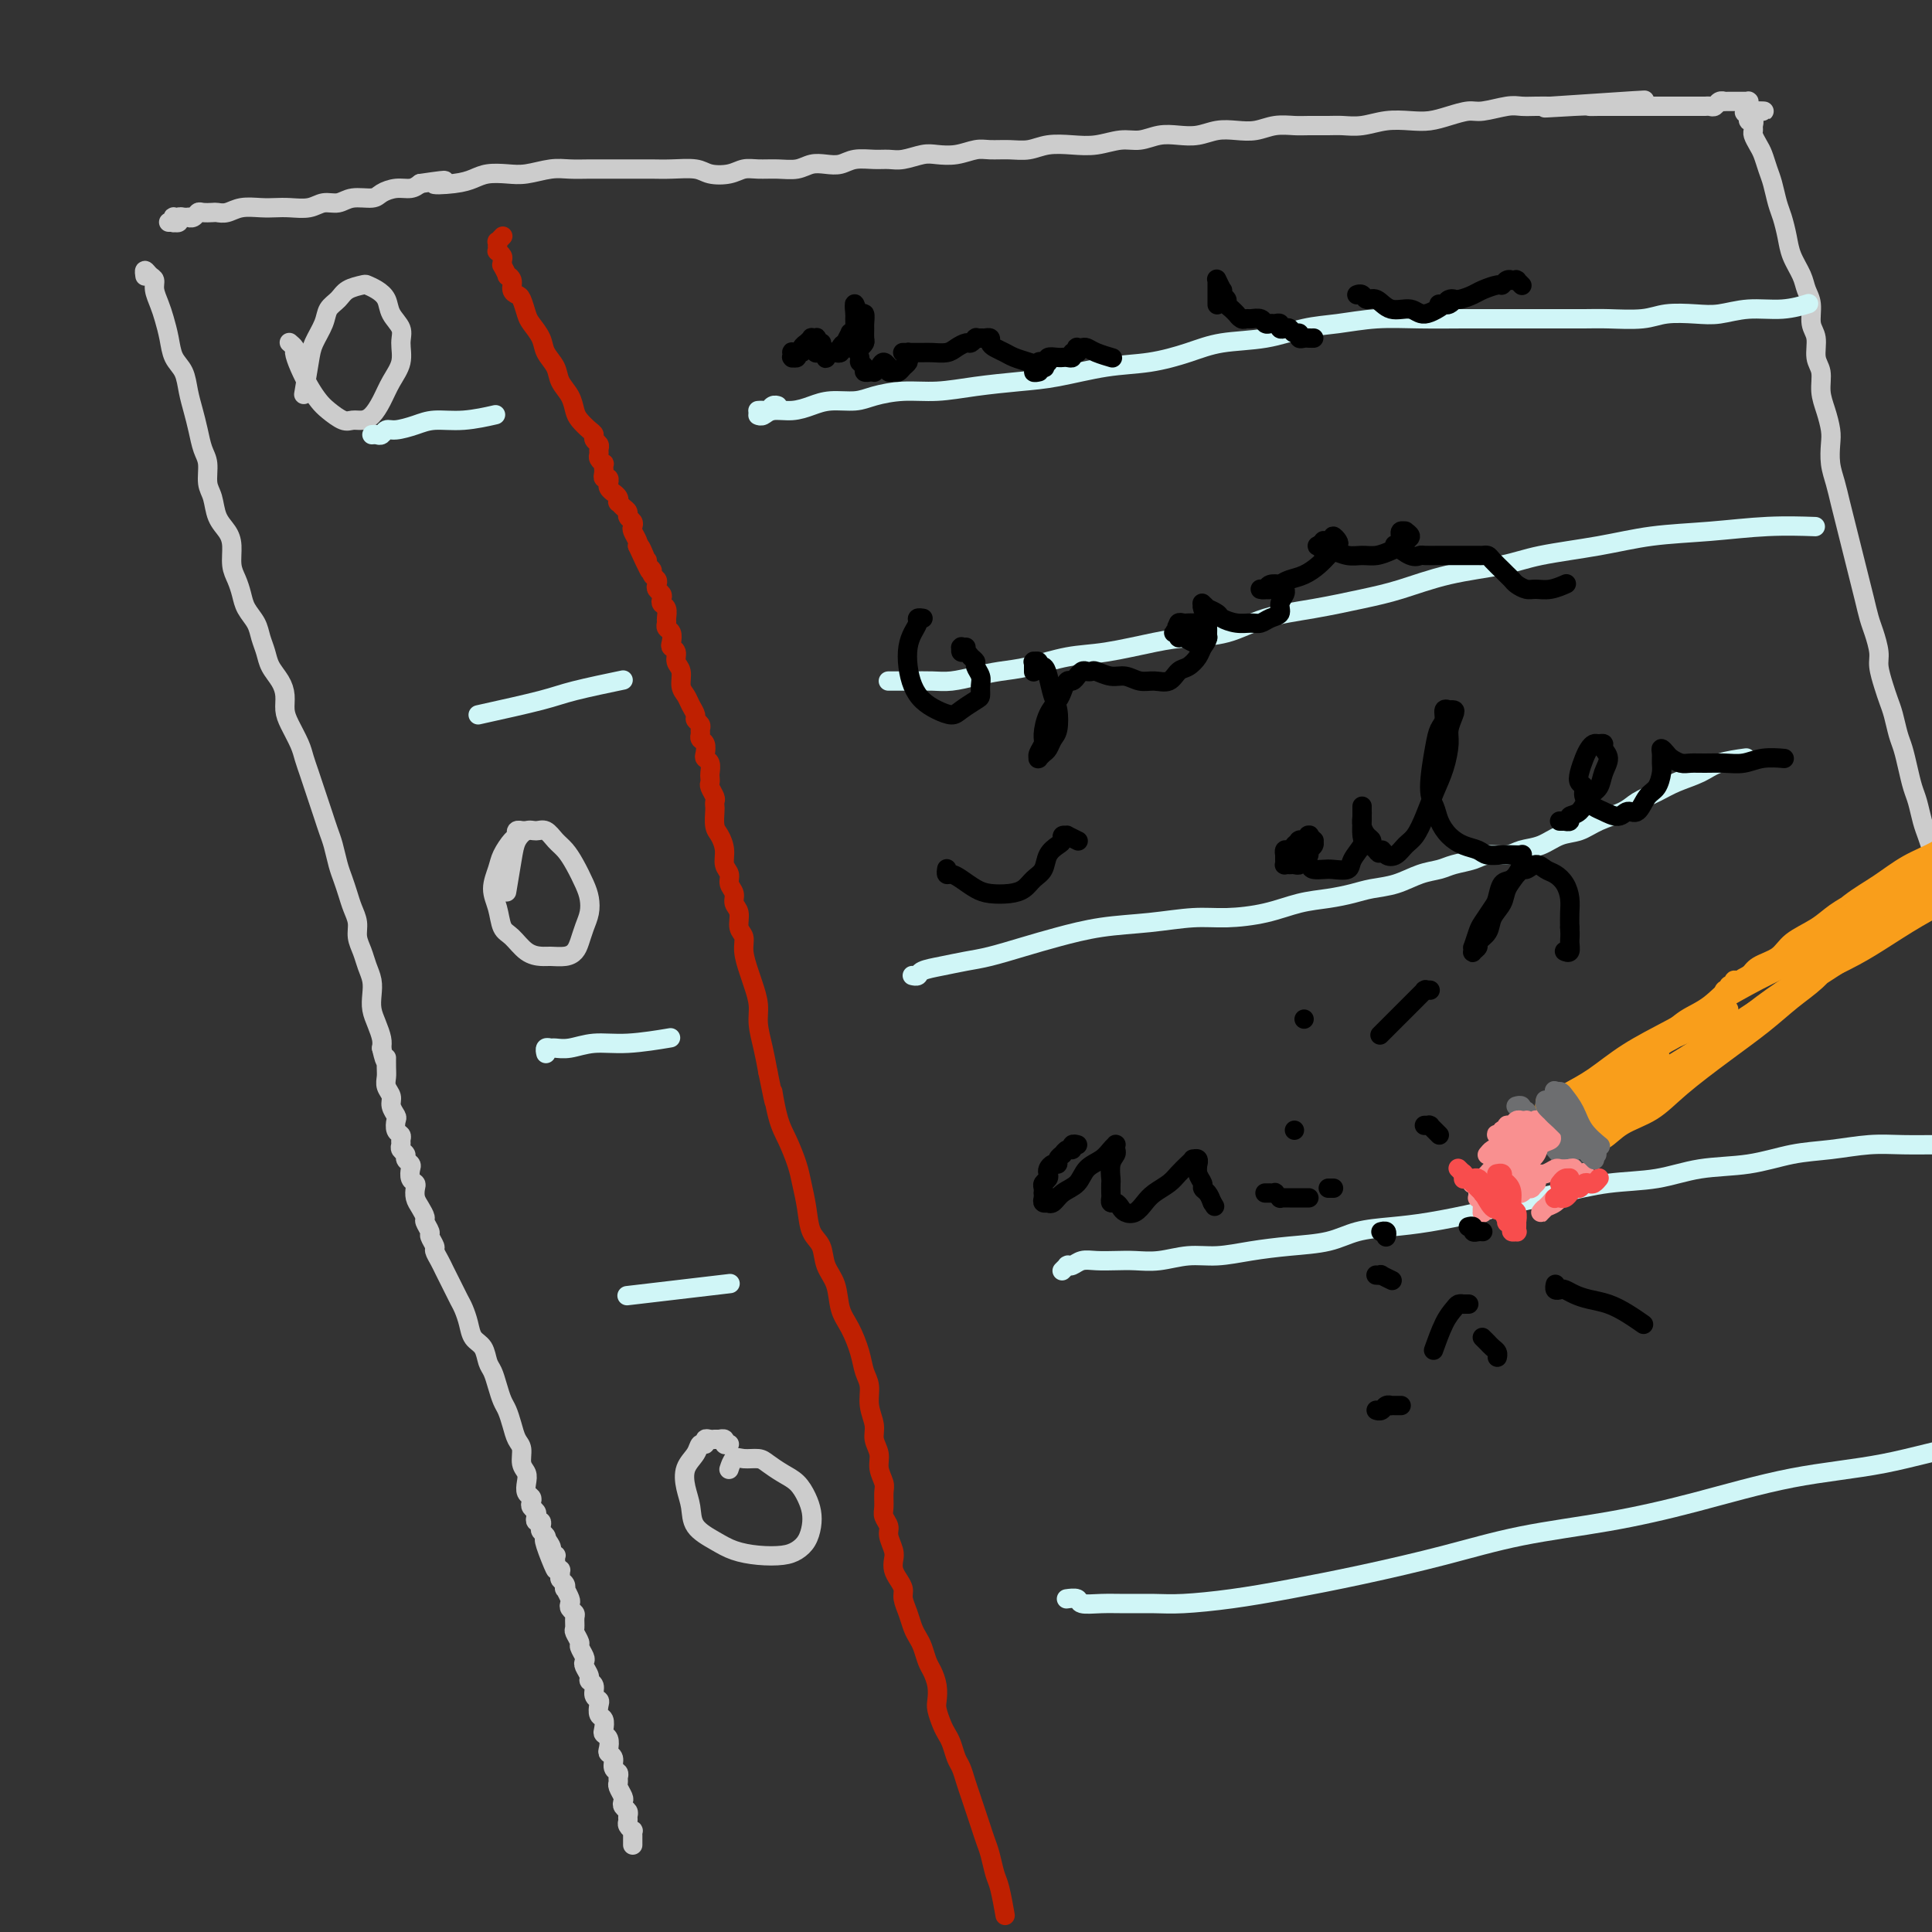 <svg viewBox='0 0 400 400' version='1.1' xmlns='http://www.w3.org/2000/svg' xmlns:xlink='http://www.w3.org/1999/xlink'><rect x="0" y="0" width="400" height="400" fill="#333333" stroke="none"/><g fill='none' stroke='#CCCCCC' stroke-width='4' stroke-linecap='round' stroke-linejoin='round'><path d='M38,45c-0.000,-0.000 -0.000,-0.000 0,0c0.000,0.000 0.001,0.000 0,0c-0.001,-0.000 -0.004,-0.001 0,0c0.004,0.001 0.016,0.004 0,0c-0.016,-0.004 -0.061,-0.015 0,0c0.061,0.015 0.227,0.057 0,0c-0.227,-0.057 -0.845,-0.211 -1,0c-0.155,0.211 0.155,0.789 0,1c-0.155,0.211 -0.774,0.057 -1,0c-0.226,-0.057 -0.060,-0.015 0,0c0.060,0.015 0.012,0.004 0,0c-0.012,-0.004 0.011,-0.001 0,0c-0.011,0.001 -0.057,0.000 0,0c0.057,-0.000 0.215,-0.000 0,0c-0.215,0.000 -0.804,-0.000 -1,0c-0.196,0.000 -0.000,0.001 0,0c0.000,-0.001 -0.196,-0.004 0,0c0.196,0.004 0.783,0.015 1,0c0.217,-0.015 0.062,-0.057 0,0c-0.062,0.057 -0.032,0.211 0,0c0.032,-0.211 0.065,-0.789 0,-1c-0.065,-0.211 -0.229,-0.057 0,0c0.229,0.057 0.850,0.015 1,0c0.150,-0.015 -0.171,-0.004 0,0c0.171,0.004 0.833,0.002 1,0c0.167,-0.002 -0.162,-0.004 0,0c0.162,0.004 0.816,0.015 1,0c0.184,-0.015 -0.101,-0.057 0,0c0.101,0.057 0.590,0.211 1,0c0.410,-0.211 0.742,-0.788 1,-1c0.258,-0.212 0.441,-0.061 1,0c0.559,0.061 1.493,0.030 2,0c0.507,-0.030 0.586,-0.061 1,0c0.414,0.061 1.162,0.212 2,0c0.838,-0.212 1.764,-0.788 3,-1c1.236,-0.212 2.781,-0.061 4,0c1.219,0.061 2.112,0.031 3,0c0.888,-0.031 1.773,-0.065 3,0c1.227,0.065 2.798,0.228 4,0c1.202,-0.228 2.036,-0.849 3,-1c0.964,-0.151 2.057,0.166 3,0c0.943,-0.166 1.737,-0.814 3,-1c1.263,-0.186 2.996,0.091 4,0c1.004,-0.091 1.279,-0.550 2,-1c0.721,-0.450 1.886,-0.890 3,-1c1.114,-0.110 2.175,0.112 3,0c0.825,-0.112 1.412,-0.556 2,-1'/><path d='M87,38c8.537,-1.250 3.879,-0.374 3,0c-0.879,0.374 2.020,0.245 4,0c1.980,-0.245 3.040,-0.605 4,-1c0.960,-0.395 1.820,-0.824 3,-1c1.180,-0.176 2.678,-0.100 4,0c1.322,0.100 2.466,0.223 4,0c1.534,-0.223 3.456,-0.792 5,-1c1.544,-0.208 2.709,-0.056 4,0c1.291,0.056 2.706,0.015 4,0c1.294,-0.015 2.465,-0.005 4,0c1.535,0.005 3.435,0.005 5,0c1.565,-0.005 2.796,-0.014 4,0c1.204,0.014 2.380,0.053 4,0c1.620,-0.053 3.682,-0.196 5,0c1.318,0.196 1.892,0.732 3,1c1.108,0.268 2.751,0.269 4,0c1.249,-0.269 2.105,-0.808 3,-1c0.895,-0.192 1.828,-0.038 3,0c1.172,0.038 2.582,-0.041 4,0c1.418,0.041 2.843,0.203 4,0c1.157,-0.203 2.046,-0.772 3,-1c0.954,-0.228 1.974,-0.114 3,0c1.026,0.114 2.058,0.228 3,0c0.942,-0.228 1.792,-0.797 3,-1c1.208,-0.203 2.773,-0.041 4,0c1.227,0.041 2.116,-0.041 3,0c0.884,0.041 1.763,0.203 3,0c1.237,-0.203 2.833,-0.772 4,-1c1.167,-0.228 1.904,-0.114 3,0c1.096,0.114 2.551,0.228 4,0c1.449,-0.228 2.893,-0.797 4,-1c1.107,-0.203 1.877,-0.041 3,0c1.123,0.041 2.599,-0.041 4,0c1.401,0.041 2.727,0.203 4,0c1.273,-0.203 2.493,-0.771 4,-1c1.507,-0.229 3.302,-0.118 5,0c1.698,0.118 3.300,0.241 5,0c1.700,-0.241 3.497,-0.848 5,-1c1.503,-0.152 2.712,0.152 4,0c1.288,-0.152 2.654,-0.759 4,-1c1.346,-0.241 2.670,-0.116 4,0c1.330,0.116 2.665,0.223 4,0c1.335,-0.223 2.668,-0.778 4,-1c1.332,-0.222 2.662,-0.112 4,0c1.338,0.112 2.683,0.226 4,0c1.317,-0.226 2.606,-0.793 4,-1c1.394,-0.207 2.892,-0.054 4,0c1.108,0.054 1.824,0.011 3,0c1.176,-0.011 2.810,0.011 4,0c1.190,-0.011 1.935,-0.055 3,0c1.065,0.055 2.451,0.208 4,0c1.549,-0.208 3.262,-0.778 5,-1c1.738,-0.222 3.502,-0.097 5,0c1.498,0.097 2.729,0.166 4,0c1.271,-0.166 2.580,-0.566 4,-1c1.420,-0.434 2.950,-0.901 4,-1c1.050,-0.099 1.621,0.170 3,0c1.379,-0.170 3.565,-0.777 5,-1c1.435,-0.223 2.117,-0.060 3,0c0.883,0.060 1.967,0.017 3,0c1.033,-0.017 2.017,-0.009 3,0'/><path d='M321,22c36.801,-2.475 11.804,-0.663 3,0c-8.804,0.663 -1.415,0.178 2,0c3.415,-0.178 2.854,-0.048 3,0c0.146,0.048 0.997,0.013 2,0c1.003,-0.013 2.156,-0.003 3,0c0.844,0.003 1.377,0.001 2,0c0.623,-0.001 1.337,-0.000 2,0c0.663,0.000 1.277,0.000 2,0c0.723,-0.000 1.556,-0.000 2,0c0.444,0.000 0.500,0.000 1,0c0.500,-0.000 1.443,-0.000 2,0c0.557,0.000 0.727,-0.000 1,0c0.273,0.000 0.651,0.000 1,0c0.349,-0.000 0.671,-0.000 1,0c0.329,0.000 0.666,0.000 1,0c0.334,-0.000 0.667,-0.000 1,0c0.333,0.000 0.667,0.001 1,0c0.333,-0.001 0.666,-0.004 1,0c0.334,0.004 0.668,0.015 1,0c0.332,-0.015 0.662,-0.057 1,0c0.338,0.057 0.683,0.211 1,0c0.317,-0.211 0.606,-0.789 1,-1c0.394,-0.211 0.893,-0.057 1,0c0.107,0.057 -0.178,0.015 0,0c0.178,-0.015 0.818,-0.004 1,0c0.182,0.004 -0.096,0.001 0,0c0.096,-0.001 0.565,-0.000 1,0c0.435,0.000 0.835,0.000 1,0c0.165,-0.000 0.096,-0.000 0,0c-0.096,0.000 -0.218,0.000 0,0c0.218,-0.000 0.776,-0.000 1,0c0.224,0.000 0.112,-0.000 0,0c-0.112,0.000 -0.226,0.000 0,0c0.226,-0.000 0.793,-0.000 1,0c0.207,0.000 0.056,0.000 0,0c-0.056,-0.000 -0.015,-0.001 0,0c0.015,0.001 0.004,0.003 0,0c-0.004,-0.003 -0.001,-0.012 0,0c0.001,0.012 0.000,0.044 0,0c-0.000,-0.044 -0.000,-0.166 0,0c0.000,0.166 0.000,0.619 0,1c-0.000,0.381 -0.000,0.691 0,1'/><path d='M362,23c6.338,0.111 1.684,-0.111 0,0c-1.684,0.111 -0.399,0.555 0,1c0.399,0.445 -0.090,0.892 0,1c0.090,0.108 0.759,-0.123 1,0c0.241,0.123 0.053,0.598 0,1c-0.053,0.402 0.027,0.730 0,1c-0.027,0.270 -0.162,0.483 0,1c0.162,0.517 0.621,1.339 1,2c0.379,0.661 0.679,1.162 1,2c0.321,0.838 0.664,2.012 1,3c0.336,0.988 0.666,1.789 1,3c0.334,1.211 0.671,2.831 1,4c0.329,1.169 0.651,1.888 1,3c0.349,1.112 0.724,2.617 1,4c0.276,1.383 0.451,2.642 1,4c0.549,1.358 1.472,2.813 2,4c0.528,1.187 0.662,2.107 1,3c0.338,0.893 0.879,1.760 1,3c0.121,1.240 -0.179,2.852 0,4c0.179,1.148 0.835,1.832 1,3c0.165,1.168 -0.162,2.819 0,4c0.162,1.181 0.814,1.890 1,3c0.186,1.110 -0.095,2.621 0,4c0.095,1.379 0.564,2.626 1,4c0.436,1.374 0.838,2.874 1,4c0.162,1.126 0.085,1.879 0,3c-0.085,1.121 -0.177,2.610 0,4c0.177,1.390 0.625,2.682 1,4c0.375,1.318 0.678,2.663 1,4c0.322,1.337 0.664,2.667 1,4c0.336,1.333 0.668,2.668 1,4c0.332,1.332 0.666,2.662 1,4c0.334,1.338 0.668,2.683 1,4c0.332,1.317 0.663,2.606 1,4c0.337,1.394 0.682,2.894 1,4c0.318,1.106 0.610,1.818 1,3c0.390,1.182 0.878,2.832 1,4c0.122,1.168 -0.122,1.853 0,3c0.122,1.147 0.610,2.757 1,4c0.390,1.243 0.682,2.120 1,3c0.318,0.880 0.663,1.762 1,3c0.337,1.238 0.668,2.833 1,4c0.332,1.167 0.666,1.905 1,3c0.334,1.095 0.667,2.547 1,4c0.333,1.453 0.667,2.906 1,4c0.333,1.094 0.667,1.829 1,3c0.333,1.171 0.666,2.777 1,4c0.334,1.223 0.668,2.064 1,3c0.332,0.936 0.662,1.969 1,3c0.338,1.031 0.683,2.061 1,3c0.317,0.939 0.606,1.787 1,3c0.394,1.213 0.893,2.790 1,4c0.107,1.210 -0.178,2.052 0,3c0.178,0.948 0.817,2.000 1,3c0.183,1.000 -0.092,1.947 0,3c0.092,1.053 0.550,2.211 1,3c0.450,0.789 0.891,1.209 1,2c0.109,0.791 -0.115,1.954 0,3c0.115,1.046 0.569,1.974 1,3c0.431,1.026 0.837,2.150 1,3c0.163,0.850 0.081,1.425 0,2'/><path d='M408,211c4.670,18.391 1.843,6.868 1,3c-0.843,-3.868 0.296,-0.081 1,2c0.704,2.081 0.974,2.457 1,3c0.026,0.543 -0.190,1.252 0,2c0.190,0.748 0.786,1.536 1,2c0.214,0.464 0.047,0.606 0,1c-0.047,0.394 0.026,1.042 0,2c-0.026,0.958 -0.151,2.226 0,3c0.151,0.774 0.579,1.055 1,3c0.421,1.945 0.835,5.556 1,7c0.165,1.444 0.083,0.722 0,0'/><path d='M30,57c0.022,0.138 0.044,0.277 0,0c-0.044,-0.277 -0.152,-0.969 0,-1c0.152,-0.031 0.566,0.599 1,1c0.434,0.401 0.890,0.574 1,1c0.110,0.426 -0.126,1.104 0,2c0.126,0.896 0.615,2.010 1,3c0.385,0.990 0.666,1.857 1,3c0.334,1.143 0.719,2.563 1,4c0.281,1.437 0.456,2.890 1,4c0.544,1.110 1.455,1.876 2,3c0.545,1.124 0.724,2.607 1,4c0.276,1.393 0.647,2.698 1,4c0.353,1.302 0.686,2.602 1,4c0.314,1.398 0.608,2.895 1,4c0.392,1.105 0.882,1.818 1,3c0.118,1.182 -0.136,2.832 0,4c0.136,1.168 0.663,1.853 1,3c0.337,1.147 0.486,2.757 1,4c0.514,1.243 1.395,2.118 2,3c0.605,0.882 0.935,1.772 1,3c0.065,1.228 -0.133,2.793 0,4c0.133,1.207 0.599,2.055 1,3c0.401,0.945 0.738,1.985 1,3c0.262,1.015 0.451,2.004 1,3c0.549,0.996 1.460,1.999 2,3c0.540,1.001 0.709,2.000 1,3c0.291,1.000 0.704,2.000 1,3c0.296,1.000 0.473,1.999 1,3c0.527,1.001 1.402,2.004 2,3c0.598,0.996 0.920,1.985 1,3c0.080,1.015 -0.081,2.057 0,3c0.081,0.943 0.403,1.789 1,3c0.597,1.211 1.469,2.789 2,4c0.531,1.211 0.720,2.057 1,3c0.280,0.943 0.653,1.985 1,3c0.347,1.015 0.670,2.003 1,3c0.330,0.997 0.666,2.003 1,3c0.334,0.997 0.667,1.985 1,3c0.333,1.015 0.667,2.057 1,3c0.333,0.943 0.666,1.789 1,3c0.334,1.211 0.668,2.789 1,4c0.332,1.211 0.663,2.057 1,3c0.337,0.943 0.682,1.985 1,3c0.318,1.015 0.610,2.004 1,3c0.390,0.996 0.879,1.999 1,3c0.121,1.001 -0.125,2.000 0,3c0.125,1.000 0.621,2.000 1,3c0.379,1.000 0.640,2.000 1,3c0.360,1.000 0.818,2.001 1,3c0.182,0.999 0.087,1.997 0,3c-0.087,1.003 -0.168,2.011 0,3c0.168,0.989 0.584,1.959 1,3c0.416,1.041 0.833,2.155 1,3c0.167,0.845 0.083,1.423 0,2'/><path d='M79,217c1.001,4.380 1.004,2.328 1,2c-0.004,-0.328 -0.016,1.066 0,2c0.016,0.934 0.061,1.406 0,2c-0.061,0.594 -0.226,1.310 0,2c0.226,0.690 0.844,1.354 1,2c0.156,0.646 -0.151,1.272 0,2c0.151,0.728 0.758,1.557 1,2c0.242,0.443 0.118,0.500 0,1c-0.118,0.500 -0.229,1.443 0,2c0.229,0.557 0.797,0.727 1,1c0.203,0.273 0.039,0.651 0,1c-0.039,0.349 0.046,0.671 0,1c-0.046,0.329 -0.222,0.664 0,1c0.222,0.336 0.843,0.671 1,1c0.157,0.329 -0.150,0.652 0,1c0.150,0.348 0.758,0.722 1,1c0.242,0.278 0.117,0.459 0,1c-0.117,0.541 -0.225,1.443 0,2c0.225,0.557 0.782,0.769 1,1c0.218,0.231 0.096,0.480 0,1c-0.096,0.520 -0.165,1.309 0,2c0.165,0.691 0.565,1.283 1,2c0.435,0.717 0.905,1.558 1,2c0.095,0.442 -0.186,0.485 0,1c0.186,0.515 0.837,1.503 1,2c0.163,0.497 -0.164,0.503 0,1c0.164,0.497 0.817,1.484 1,2c0.183,0.516 -0.106,0.561 0,1c0.106,0.439 0.606,1.273 1,2c0.394,0.727 0.683,1.349 1,2c0.317,0.651 0.663,1.332 1,2c0.337,0.668 0.667,1.324 1,2c0.333,0.676 0.670,1.373 1,2c0.330,0.627 0.652,1.183 1,2c0.348,0.817 0.723,1.895 1,3c0.277,1.105 0.455,2.238 1,3c0.545,0.762 1.455,1.153 2,2c0.545,0.847 0.723,2.152 1,3c0.277,0.848 0.652,1.241 1,2c0.348,0.759 0.670,1.884 1,3c0.330,1.116 0.667,2.223 1,3c0.333,0.777 0.663,1.223 1,2c0.337,0.777 0.683,1.885 1,3c0.317,1.115 0.607,2.238 1,3c0.393,0.762 0.889,1.164 1,2c0.111,0.836 -0.163,2.108 0,3c0.163,0.892 0.762,1.405 1,2c0.238,0.595 0.115,1.273 0,2c-0.115,0.727 -0.223,1.504 0,2c0.223,0.496 0.778,0.710 1,1c0.222,0.290 0.111,0.656 0,1c-0.111,0.344 -0.222,0.666 0,1c0.222,0.334 0.778,0.681 1,1c0.222,0.319 0.111,0.610 0,1c-0.111,0.390 -0.222,0.878 0,1c0.222,0.122 0.778,-0.122 1,0c0.222,0.122 0.111,0.610 0,1c-0.111,0.390 -0.222,0.682 0,1c0.222,0.318 0.778,0.662 1,1c0.222,0.338 0.111,0.669 0,1'/><path d='M113,319c4.112,11.222 0.892,3.777 0,1c-0.892,-2.777 0.546,-0.885 1,0c0.454,0.885 -0.074,0.763 0,1c0.074,0.237 0.751,0.833 1,1c0.249,0.167 0.071,-0.095 0,0c-0.071,0.095 -0.033,0.546 0,1c0.033,0.454 0.062,0.909 0,1c-0.062,0.091 -0.214,-0.183 0,0c0.214,0.183 0.793,0.822 1,1c0.207,0.178 0.042,-0.106 0,0c-0.042,0.106 0.040,0.601 0,1c-0.040,0.399 -0.203,0.702 0,1c0.203,0.298 0.773,0.591 1,1c0.227,0.409 0.112,0.936 0,1c-0.112,0.064 -0.222,-0.333 0,0c0.222,0.333 0.778,1.398 1,2c0.222,0.602 0.112,0.743 0,1c-0.112,0.257 -0.227,0.631 0,1c0.227,0.369 0.797,0.733 1,1c0.203,0.267 0.039,0.438 0,1c-0.039,0.562 0.046,1.516 0,2c-0.046,0.484 -0.222,0.497 0,1c0.222,0.503 0.843,1.496 1,2c0.157,0.504 -0.150,0.520 0,1c0.150,0.480 0.757,1.424 1,2c0.243,0.576 0.122,0.783 0,1c-0.122,0.217 -0.244,0.443 0,1c0.244,0.557 0.854,1.445 1,2c0.146,0.555 -0.171,0.778 0,1c0.171,0.222 0.829,0.445 1,1c0.171,0.555 -0.147,1.443 0,2c0.147,0.557 0.758,0.783 1,1c0.242,0.217 0.117,0.426 0,1c-0.117,0.574 -0.224,1.515 0,2c0.224,0.485 0.778,0.515 1,1c0.222,0.485 0.111,1.426 0,2c-0.111,0.574 -0.222,0.783 0,1c0.222,0.217 0.776,0.443 1,1c0.224,0.557 0.116,1.445 0,2c-0.116,0.555 -0.241,0.779 0,1c0.241,0.221 0.850,0.441 1,1c0.150,0.559 -0.157,1.458 0,2c0.157,0.542 0.778,0.726 1,1c0.222,0.274 0.046,0.637 0,1c-0.046,0.363 0.039,0.727 0,1c-0.039,0.273 -0.203,0.454 0,1c0.203,0.546 0.772,1.456 1,2c0.228,0.544 0.114,0.723 0,1c-0.114,0.277 -0.228,0.651 0,1c0.228,0.349 0.797,0.672 1,1c0.203,0.328 0.040,0.661 0,1c-0.040,0.339 0.042,0.682 0,1c-0.042,0.318 -0.207,0.610 0,1c0.207,0.390 0.788,0.879 1,1c0.212,0.121 0.057,-0.125 0,0c-0.057,0.125 -0.015,0.621 0,1c0.015,0.379 0.004,0.640 0,1c-0.004,0.360 -0.001,0.817 0,1c0.001,0.183 0.001,0.091 0,0'/><path d='M60,71c0.000,0.000 0.000,0.000 0,0c-0.000,-0.000 -0.001,-0.001 0,0c0.001,0.001 0.004,0.004 0,0c-0.004,-0.004 -0.016,-0.013 0,0c0.016,0.013 0.059,0.050 0,0c-0.059,-0.050 -0.220,-0.187 0,0c0.220,0.187 0.822,0.697 1,1c0.178,0.303 -0.066,0.398 0,1c0.066,0.602 0.444,1.710 1,3c0.556,1.290 1.290,2.762 2,4c0.710,1.238 1.398,2.241 2,3c0.602,0.759 1.120,1.274 2,2c0.880,0.726 2.123,1.665 3,2c0.877,0.335 1.389,0.068 2,0c0.611,-0.068 1.320,0.065 2,0c0.680,-0.065 1.330,-0.328 2,-1c0.670,-0.672 1.358,-1.755 2,-3c0.642,-1.245 1.237,-2.654 2,-4c0.763,-1.346 1.694,-2.629 2,-4c0.306,-1.371 -0.015,-2.829 0,-4c0.015,-1.171 0.365,-2.055 0,-3c-0.365,-0.945 -1.444,-1.953 -2,-3c-0.556,-1.047 -0.590,-2.135 -1,-3c-0.410,-0.865 -1.198,-1.508 -2,-2c-0.802,-0.492 -1.619,-0.834 -2,-1c-0.381,-0.166 -0.324,-0.156 -1,0c-0.676,0.156 -2.083,0.457 -3,1c-0.917,0.543 -1.345,1.328 -2,2c-0.655,0.672 -1.538,1.232 -2,2c-0.462,0.768 -0.502,1.744 -1,3c-0.498,1.256 -1.453,2.790 -2,4c-0.547,1.210 -0.686,2.095 -1,4c-0.314,1.905 -0.804,4.830 -1,6c-0.196,1.170 -0.098,0.585 0,0'/><path d='M109,172c0.009,0.000 0.017,0.000 0,0c-0.017,-0.000 -0.061,-0.001 0,0c0.061,0.001 0.227,0.004 0,0c-0.227,-0.004 -0.847,-0.014 -1,0c-0.153,0.014 0.162,0.051 0,0c-0.162,-0.051 -0.803,-0.191 -1,0c-0.197,0.191 0.048,0.715 0,1c-0.048,0.285 -0.388,0.333 -1,1c-0.612,0.667 -1.496,1.954 -2,3c-0.504,1.046 -0.627,1.850 -1,3c-0.373,1.150 -0.995,2.644 -1,4c-0.005,1.356 0.607,2.574 1,4c0.393,1.426 0.565,3.062 1,4c0.435,0.938 1.131,1.180 2,2c0.869,0.820 1.910,2.217 3,3c1.090,0.783 2.228,0.951 3,1c0.772,0.049 1.176,-0.020 2,0c0.824,0.020 2.067,0.130 3,0c0.933,-0.130 1.557,-0.499 2,-1c0.443,-0.501 0.705,-1.133 1,-2c0.295,-0.867 0.623,-1.968 1,-3c0.377,-1.032 0.803,-1.995 1,-3c0.197,-1.005 0.166,-2.050 0,-3c-0.166,-0.950 -0.467,-1.803 -1,-3c-0.533,-1.197 -1.298,-2.737 -2,-4c-0.702,-1.263 -1.343,-2.249 -2,-3c-0.657,-0.751 -1.332,-1.268 -2,-2c-0.668,-0.732 -1.331,-1.679 -2,-2c-0.669,-0.321 -1.346,-0.015 -2,0c-0.654,0.015 -1.286,-0.261 -2,0c-0.714,0.261 -1.511,1.060 -2,2c-0.489,0.940 -0.670,2.022 -1,4c-0.330,1.978 -0.809,4.851 -1,6c-0.191,1.149 -0.096,0.575 0,0'/><path d='M151,299c-0.455,0.113 -0.911,0.227 -1,0c-0.089,-0.227 0.187,-0.793 0,-1c-0.187,-0.207 -0.837,-0.055 -1,0c-0.163,0.055 0.163,0.014 0,0c-0.163,-0.014 -0.813,0.000 -1,0c-0.187,-0.000 0.090,-0.016 0,0c-0.090,0.016 -0.548,0.062 -1,0c-0.452,-0.062 -0.899,-0.233 -1,0c-0.101,0.233 0.144,0.869 0,1c-0.144,0.131 -0.676,-0.244 -1,0c-0.324,0.244 -0.440,1.108 -1,2c-0.560,0.892 -1.564,1.814 -2,3c-0.436,1.186 -0.306,2.636 0,4c0.306,1.364 0.786,2.642 1,4c0.214,1.358 0.161,2.795 1,4c0.839,1.205 2.570,2.177 4,3c1.430,0.823 2.558,1.497 4,2c1.442,0.503 3.199,0.833 5,1c1.801,0.167 3.646,0.169 5,0c1.354,-0.169 2.217,-0.509 3,-1c0.783,-0.491 1.487,-1.132 2,-2c0.513,-0.868 0.837,-1.961 1,-3c0.163,-1.039 0.167,-2.022 0,-3c-0.167,-0.978 -0.505,-1.951 -1,-3c-0.495,-1.049 -1.147,-2.176 -2,-3c-0.853,-0.824 -1.906,-1.347 -3,-2c-1.094,-0.653 -2.230,-1.435 -3,-2c-0.770,-0.565 -1.173,-0.911 -2,-1c-0.827,-0.089 -2.077,0.079 -3,0c-0.923,-0.079 -1.518,-0.406 -2,0c-0.482,0.406 -0.852,1.545 -1,2c-0.148,0.455 -0.074,0.228 0,0'/></g>
<g fill='none' stroke='#BF2001' stroke-width='4' stroke-linecap='round' stroke-linejoin='round'><path d='M104,49c-0.030,0.033 -0.061,0.065 0,0c0.061,-0.065 0.212,-0.229 0,0c-0.212,0.229 -0.789,0.850 -1,1c-0.211,0.150 -0.058,-0.171 0,0c0.058,0.171 0.019,0.833 0,1c-0.019,0.167 -0.019,-0.163 0,0c0.019,0.163 0.058,0.819 0,1c-0.058,0.181 -0.213,-0.111 0,0c0.213,0.111 0.793,0.626 1,1c0.207,0.374 0.040,0.607 0,1c-0.040,0.393 0.046,0.944 0,1c-0.046,0.056 -0.223,-0.385 0,0c0.223,0.385 0.847,1.595 1,2c0.153,0.405 -0.166,0.004 0,0c0.166,-0.004 0.818,0.387 1,1c0.182,0.613 -0.107,1.448 0,2c0.107,0.552 0.610,0.822 1,1c0.390,0.178 0.667,0.263 1,1c0.333,0.737 0.723,2.126 1,3c0.277,0.874 0.440,1.234 1,2c0.560,0.766 1.516,1.937 2,3c0.484,1.063 0.497,2.018 1,3c0.503,0.982 1.496,1.992 2,3c0.504,1.008 0.520,2.014 1,3c0.480,0.986 1.425,1.952 2,3c0.575,1.048 0.780,2.179 1,3c0.220,0.821 0.455,1.333 1,2c0.545,0.667 1.400,1.488 2,2c0.600,0.512 0.946,0.715 1,1c0.054,0.285 -0.183,0.654 0,1c0.183,0.346 0.785,0.671 1,1c0.215,0.329 0.044,0.661 0,1c-0.044,0.339 0.041,0.683 0,1c-0.041,0.317 -0.207,0.606 0,1c0.207,0.394 0.788,0.893 1,1c0.212,0.107 0.056,-0.177 0,0c-0.056,0.177 -0.011,0.817 0,1c0.011,0.183 -0.011,-0.091 0,0c0.011,0.091 0.056,0.545 0,1c-0.056,0.455 -0.212,0.909 0,1c0.212,0.091 0.793,-0.182 1,0c0.207,0.182 0.040,0.819 0,1c-0.040,0.181 0.045,-0.092 0,0c-0.045,0.092 -0.222,0.551 0,1c0.222,0.449 0.843,0.890 1,1c0.157,0.110 -0.152,-0.111 0,0c0.152,0.111 0.763,0.555 1,1c0.237,0.445 0.101,0.893 0,1c-0.101,0.107 -0.167,-0.126 0,0c0.167,0.126 0.567,0.611 1,1c0.433,0.389 0.900,0.680 1,1c0.100,0.320 -0.166,0.667 0,1c0.166,0.333 0.763,0.653 1,1c0.237,0.347 0.115,0.722 0,1c-0.115,0.278 -0.223,0.459 0,1c0.223,0.541 0.778,1.440 1,2c0.222,0.560 0.111,0.780 0,1'/><path d='M132,113c4.576,10.079 2.015,3.278 1,1c-1.015,-2.278 -0.483,-0.033 0,1c0.483,1.033 0.918,0.854 1,1c0.082,0.146 -0.188,0.616 0,1c0.188,0.384 0.834,0.680 1,1c0.166,0.320 -0.148,0.663 0,1c0.148,0.337 0.758,0.668 1,1c0.242,0.332 0.116,0.667 0,1c-0.116,0.333 -0.224,0.666 0,1c0.224,0.334 0.778,0.671 1,1c0.222,0.329 0.112,0.651 0,1c-0.112,0.349 -0.227,0.724 0,1c0.227,0.276 0.797,0.454 1,1c0.203,0.546 0.041,1.459 0,2c-0.041,0.541 0.041,0.708 0,1c-0.041,0.292 -0.203,0.707 0,1c0.203,0.293 0.771,0.463 1,1c0.229,0.537 0.118,1.441 0,2c-0.118,0.559 -0.243,0.772 0,1c0.243,0.228 0.853,0.470 1,1c0.147,0.530 -0.168,1.349 0,2c0.168,0.651 0.820,1.134 1,2c0.180,0.866 -0.110,2.116 0,3c0.110,0.884 0.622,1.403 1,2c0.378,0.597 0.623,1.273 1,2c0.377,0.727 0.886,1.504 1,2c0.114,0.496 -0.167,0.711 0,1c0.167,0.289 0.780,0.654 1,1c0.220,0.346 0.045,0.674 0,1c-0.045,0.326 0.039,0.651 0,1c-0.039,0.349 -0.203,0.722 0,1c0.203,0.278 0.772,0.459 1,1c0.228,0.541 0.113,1.440 0,2c-0.113,0.560 -0.226,0.780 0,1c0.226,0.220 0.792,0.439 1,1c0.208,0.561 0.060,1.464 0,2c-0.060,0.536 -0.030,0.707 0,1c0.030,0.293 0.061,0.709 0,1c-0.061,0.291 -0.212,0.457 0,1c0.212,0.543 0.788,1.462 1,2c0.212,0.538 0.059,0.696 0,1c-0.059,0.304 -0.026,0.756 0,1c0.026,0.244 0.044,0.282 0,1c-0.044,0.718 -0.151,2.118 0,3c0.151,0.882 0.561,1.248 1,2c0.439,0.752 0.906,1.892 1,3c0.094,1.108 -0.186,2.184 0,3c0.186,0.816 0.839,1.372 1,2c0.161,0.628 -0.168,1.327 0,2c0.168,0.673 0.834,1.320 1,2c0.166,0.680 -0.166,1.391 0,2c0.166,0.609 0.832,1.115 1,2c0.168,0.885 -0.163,2.151 0,3c0.163,0.849 0.818,1.283 1,2c0.182,0.717 -0.110,1.716 0,3c0.110,1.284 0.621,2.853 1,4c0.379,1.147 0.626,1.874 1,3c0.374,1.126 0.873,2.652 1,4c0.127,1.348 -0.120,2.517 0,4c0.120,1.483 0.606,3.281 1,5c0.394,1.719 0.697,3.360 1,5'/><path d='M159,222c2.047,10.257 1.164,4.899 1,4c-0.164,-0.899 0.390,2.659 1,5c0.610,2.341 1.276,3.463 2,5c0.724,1.537 1.508,3.488 2,5c0.492,1.512 0.694,2.585 1,4c0.306,1.415 0.716,3.171 1,5c0.284,1.829 0.443,3.732 1,5c0.557,1.268 1.514,1.902 2,3c0.486,1.098 0.501,2.660 1,4c0.499,1.340 1.481,2.459 2,4c0.519,1.541 0.574,3.503 1,5c0.426,1.497 1.223,2.528 2,4c0.777,1.472 1.533,3.384 2,5c0.467,1.616 0.646,2.936 1,4c0.354,1.064 0.884,1.874 1,3c0.116,1.126 -0.180,2.569 0,4c0.180,1.431 0.837,2.848 1,4c0.163,1.152 -0.167,2.037 0,3c0.167,0.963 0.830,2.005 1,3c0.170,0.995 -0.152,1.943 0,3c0.152,1.057 0.777,2.223 1,3c0.223,0.777 0.045,1.166 0,2c-0.045,0.834 0.044,2.114 0,3c-0.044,0.886 -0.222,1.378 0,2c0.222,0.622 0.843,1.374 1,2c0.157,0.626 -0.151,1.126 0,2c0.151,0.874 0.763,2.121 1,3c0.237,0.879 0.101,1.389 0,2c-0.101,0.611 -0.168,1.321 0,2c0.168,0.679 0.570,1.326 1,2c0.430,0.674 0.889,1.374 1,2c0.111,0.626 -0.125,1.178 0,2c0.125,0.822 0.611,1.915 1,3c0.389,1.085 0.681,2.163 1,3c0.319,0.837 0.663,1.434 1,2c0.337,0.566 0.665,1.100 1,2c0.335,0.900 0.677,2.165 1,3c0.323,0.835 0.625,1.238 1,2c0.375,0.762 0.821,1.881 1,3c0.179,1.119 0.089,2.238 0,3c-0.089,0.762 -0.179,1.167 0,2c0.179,0.833 0.625,2.095 1,3c0.375,0.905 0.678,1.453 1,2c0.322,0.547 0.664,1.094 1,2c0.336,0.906 0.667,2.171 1,3c0.333,0.829 0.666,1.222 1,2c0.334,0.778 0.667,1.941 1,3c0.333,1.059 0.667,2.015 1,3c0.333,0.985 0.667,2.001 1,3c0.333,0.999 0.666,1.983 1,3c0.334,1.017 0.667,2.067 1,3c0.333,0.933 0.664,1.750 1,3c0.336,1.250 0.678,2.933 1,4c0.322,1.067 0.625,1.518 1,3c0.375,1.482 0.821,3.995 1,5c0.179,1.005 0.089,0.503 0,0'/></g>
<g fill='none' stroke='#D0F6F7' stroke-width='4' stroke-linecap='round' stroke-linejoin='round'><path d='M77,90c0.331,-0.032 0.661,-0.064 1,0c0.339,0.064 0.686,0.223 1,0c0.314,-0.223 0.594,-0.829 1,-1c0.406,-0.171 0.936,0.094 2,0c1.064,-0.094 2.661,-0.547 4,-1c1.339,-0.453 2.421,-0.905 4,-1c1.579,-0.095 3.656,0.167 6,0c2.344,-0.167 4.955,-0.762 6,-1c1.045,-0.238 0.522,-0.119 0,0'/><path d='M157,85c0.002,-0.000 0.003,-0.000 0,0c-0.003,0.000 -0.012,0.001 0,0c0.012,-0.001 0.044,-0.004 0,0c-0.044,0.004 -0.166,0.015 0,0c0.166,-0.015 0.619,-0.057 1,0c0.381,0.057 0.691,0.211 1,0c0.309,-0.211 0.619,-0.789 1,-1c0.381,-0.211 0.833,-0.057 1,0c0.167,0.057 0.048,0.016 0,0c-0.048,-0.016 -0.024,-0.008 0,0'/><path d='M157,86c0.021,0.009 0.042,0.017 0,0c-0.042,-0.017 -0.146,-0.060 0,0c0.146,0.060 0.544,0.222 1,0c0.456,-0.222 0.972,-0.829 2,-1c1.028,-0.171 2.569,0.095 4,0c1.431,-0.095 2.751,-0.551 4,-1c1.249,-0.449 2.428,-0.890 4,-1c1.572,-0.110 3.536,0.111 5,0c1.464,-0.111 2.427,-0.555 4,-1c1.573,-0.445 3.757,-0.892 6,-1c2.243,-0.108 4.547,0.122 7,0c2.453,-0.122 5.055,-0.595 8,-1c2.945,-0.405 6.232,-0.741 9,-1c2.768,-0.259 5.016,-0.441 8,-1c2.984,-0.559 6.704,-1.497 10,-2c3.296,-0.503 6.168,-0.572 9,-1c2.832,-0.428 5.623,-1.214 8,-2c2.377,-0.786 4.341,-1.573 7,-2c2.659,-0.427 6.013,-0.493 9,-1c2.987,-0.507 5.607,-1.456 8,-2c2.393,-0.544 4.560,-0.682 7,-1c2.440,-0.318 5.151,-0.817 8,-1c2.849,-0.183 5.834,-0.049 9,0c3.166,0.049 6.514,0.013 9,0c2.486,-0.013 4.111,-0.004 6,0c1.889,0.004 4.042,0.002 6,0c1.958,-0.002 3.722,-0.004 6,0c2.278,0.004 5.070,0.015 7,0c1.930,-0.015 2.997,-0.055 5,0c2.003,0.055 4.942,0.207 7,0c2.058,-0.207 3.234,-0.772 5,-1c1.766,-0.228 4.120,-0.117 6,0c1.880,0.117 3.286,0.241 5,0c1.714,-0.241 3.738,-0.848 6,-1c2.262,-0.152 4.763,0.151 7,0c2.237,-0.151 4.211,-0.758 5,-1c0.789,-0.242 0.395,-0.121 0,0'/><path d='M99,148c4.970,-1.101 9.940,-2.202 13,-3c3.060,-0.798 4.208,-1.292 7,-2c2.792,-0.708 7.226,-1.631 9,-2c1.774,-0.369 0.887,-0.185 0,0'/><path d='M184,141c-0.006,0.000 -0.013,0.000 0,0c0.013,-0.000 0.045,-0.000 0,0c-0.045,0.000 -0.165,0.000 0,0c0.165,-0.000 0.617,-0.000 1,0c0.383,0.000 0.698,0.001 1,0c0.302,-0.001 0.589,-0.003 1,0c0.411,0.003 0.944,0.012 2,0c1.056,-0.012 2.635,-0.043 4,0c1.365,0.043 2.516,0.162 4,0c1.484,-0.162 3.301,-0.606 5,-1c1.699,-0.394 3.279,-0.739 5,-1c1.721,-0.261 3.584,-0.437 6,-1c2.416,-0.563 5.386,-1.511 8,-2c2.614,-0.489 4.873,-0.519 8,-1c3.127,-0.481 7.122,-1.413 10,-2c2.878,-0.587 4.637,-0.829 7,-1c2.363,-0.171 5.328,-0.271 8,-1c2.672,-0.729 5.052,-2.086 8,-3c2.948,-0.914 6.465,-1.386 10,-2c3.535,-0.614 7.090,-1.372 10,-2c2.910,-0.628 5.177,-1.127 8,-2c2.823,-0.873 6.203,-2.122 10,-3c3.797,-0.878 8.012,-1.387 11,-2c2.988,-0.613 4.749,-1.331 8,-2c3.251,-0.669 7.993,-1.290 12,-2c4.007,-0.710 7.278,-1.511 11,-2c3.722,-0.489 7.895,-0.667 12,-1c4.105,-0.333 8.144,-0.820 12,-1c3.856,-0.180 7.530,-0.051 9,0c1.470,0.051 0.735,0.026 0,0'/><path d='M113,218c0.027,0.114 0.053,0.228 0,0c-0.053,-0.228 -0.186,-0.797 0,-1c0.186,-0.203 0.691,-0.039 1,0c0.309,0.039 0.420,-0.046 1,0c0.580,0.046 1.628,0.222 3,0c1.372,-0.222 3.069,-0.843 5,-1c1.931,-0.157 4.097,0.150 7,0c2.903,-0.150 6.544,-0.757 8,-1c1.456,-0.243 0.728,-0.121 0,0'/><path d='M189,202c-0.107,-0.024 -0.213,-0.048 0,0c0.213,0.048 0.746,0.168 1,0c0.254,-0.168 0.229,-0.626 1,-1c0.771,-0.374 2.338,-0.666 4,-1c1.662,-0.334 3.420,-0.709 5,-1c1.580,-0.291 2.982,-0.497 5,-1c2.018,-0.503 4.653,-1.301 7,-2c2.347,-0.699 4.407,-1.297 7,-2c2.593,-0.703 5.721,-1.511 9,-2c3.279,-0.489 6.711,-0.660 10,-1c3.289,-0.340 6.437,-0.851 9,-1c2.563,-0.149 4.541,0.062 7,0c2.459,-0.062 5.398,-0.398 8,-1c2.602,-0.602 4.866,-1.470 7,-2c2.134,-0.530 4.139,-0.723 6,-1c1.861,-0.277 3.580,-0.637 5,-1c1.420,-0.363 2.542,-0.727 4,-1c1.458,-0.273 3.251,-0.454 5,-1c1.749,-0.546 3.453,-1.457 5,-2c1.547,-0.543 2.935,-0.719 4,-1c1.065,-0.281 1.806,-0.667 3,-1c1.194,-0.333 2.839,-0.613 4,-1c1.161,-0.387 1.836,-0.881 3,-1c1.164,-0.119 2.818,0.138 4,0c1.182,-0.138 1.893,-0.670 3,-1c1.107,-0.330 2.611,-0.459 4,-1c1.389,-0.541 2.664,-1.496 4,-2c1.336,-0.504 2.734,-0.558 4,-1c1.266,-0.442 2.399,-1.273 4,-2c1.601,-0.727 3.671,-1.349 5,-2c1.329,-0.651 1.918,-1.330 3,-2c1.082,-0.670 2.659,-1.332 4,-2c1.341,-0.668 2.448,-1.342 4,-2c1.552,-0.658 3.550,-1.300 5,-2c1.450,-0.700 2.352,-1.458 4,-2c1.648,-0.542 4.042,-0.869 5,-1c0.958,-0.131 0.479,-0.065 0,0'/><path d='M132,268c-1.889,0.222 -3.778,0.444 0,0c3.778,-0.444 13.222,-1.556 17,-2c3.778,-0.444 1.889,-0.222 0,0'/><path d='M220,263c-0.001,0.001 -0.001,0.001 0,0c0.001,-0.001 0.004,-0.004 0,0c-0.004,0.004 -0.015,0.015 0,0c0.015,-0.015 0.056,-0.057 0,0c-0.056,0.057 -0.209,0.212 0,0c0.209,-0.212 0.779,-0.793 1,-1c0.221,-0.207 0.092,-0.041 0,0c-0.092,0.041 -0.146,-0.041 0,0c0.146,0.041 0.491,0.207 1,0c0.509,-0.207 1.180,-0.786 2,-1c0.820,-0.214 1.789,-0.061 3,0c1.211,0.061 2.664,0.031 4,0c1.336,-0.031 2.557,-0.064 4,0c1.443,0.064 3.110,0.224 5,0c1.890,-0.224 4.003,-0.833 6,-1c1.997,-0.167 3.879,0.106 6,0c2.121,-0.106 4.480,-0.592 7,-1c2.520,-0.408 5.201,-0.738 8,-1c2.799,-0.262 5.716,-0.454 8,-1c2.284,-0.546 3.934,-1.445 6,-2c2.066,-0.555 4.548,-0.767 7,-1c2.452,-0.233 4.875,-0.486 8,-1c3.125,-0.514 6.952,-1.288 10,-2c3.048,-0.712 5.318,-1.361 8,-2c2.682,-0.639 5.775,-1.269 9,-2c3.225,-0.731 6.583,-1.562 10,-2c3.417,-0.438 6.893,-0.484 10,-1c3.107,-0.516 5.844,-1.501 9,-2c3.156,-0.499 6.729,-0.512 10,-1c3.271,-0.488 6.240,-1.451 9,-2c2.760,-0.549 5.312,-0.683 8,-1c2.688,-0.317 5.514,-0.818 8,-1c2.486,-0.182 4.634,-0.046 7,0c2.366,0.046 4.950,0.002 7,0c2.050,-0.002 3.566,0.038 5,0c1.434,-0.038 2.786,-0.155 4,0c1.214,0.155 2.288,0.580 4,1c1.712,0.420 4.060,0.834 5,1c0.940,0.166 0.470,0.083 0,0'/><path d='M221,331c0.059,-0.008 0.118,-0.016 0,0c-0.118,0.016 -0.414,0.057 0,0c0.414,-0.057 1.537,-0.212 2,0c0.463,0.212 0.265,0.789 1,1c0.735,0.211 2.404,0.054 4,0c1.596,-0.054 3.119,-0.006 5,0c1.881,0.006 4.119,-0.031 6,0c1.881,0.031 3.406,0.130 6,0c2.594,-0.130 6.257,-0.489 10,-1c3.743,-0.511 7.568,-1.175 12,-2c4.432,-0.825 9.473,-1.811 15,-3c5.527,-1.189 11.540,-2.580 17,-4c5.460,-1.420 10.367,-2.868 16,-4c5.633,-1.132 11.993,-1.950 18,-3c6.007,-1.050 11.660,-2.334 18,-4c6.340,-1.666 13.367,-3.714 20,-5c6.633,-1.286 12.871,-1.809 19,-3c6.129,-1.191 12.148,-3.051 18,-4c5.852,-0.949 11.538,-0.986 17,-1c5.462,-0.014 10.701,-0.004 15,0c4.299,0.004 7.657,0.001 9,0c1.343,-0.001 0.672,-0.001 0,0'/></g>
<g fill='none' stroke='#000000' stroke-width='4' stroke-linecap='round' stroke-linejoin='round'><path d='M170,71c-0.032,0.000 -0.064,0.000 0,0c0.064,-0.000 0.225,-0.001 0,0c-0.225,0.001 -0.835,0.004 -1,0c-0.165,-0.004 0.114,-0.016 0,0c-0.114,0.016 -0.622,0.061 -1,0c-0.378,-0.061 -0.627,-0.226 -1,0c-0.373,0.226 -0.870,0.844 -1,1c-0.130,0.156 0.109,-0.151 0,0c-0.109,0.151 -0.565,0.758 -1,1c-0.435,0.242 -0.850,0.117 -1,0c-0.150,-0.117 -0.036,-0.226 0,0c0.036,0.226 -0.005,0.789 0,1c0.005,0.211 0.058,0.071 0,0c-0.058,-0.071 -0.227,-0.074 0,0c0.227,0.074 0.849,0.226 1,0c0.151,-0.226 -0.171,-0.830 0,-1c0.171,-0.170 0.834,0.094 1,0c0.166,-0.094 -0.167,-0.547 0,-1c0.167,-0.453 0.833,-0.906 1,-1c0.167,-0.094 -0.166,0.170 0,0c0.166,-0.170 0.829,-0.774 1,-1c0.171,-0.226 -0.150,-0.074 0,0c0.150,0.074 0.772,0.072 1,0c0.228,-0.072 0.061,-0.213 0,0c-0.061,0.213 -0.016,0.779 0,1c0.016,0.221 0.004,0.098 0,0c-0.004,-0.098 0.002,-0.171 0,0c-0.002,0.171 -0.011,0.585 0,1c0.011,0.415 0.040,0.830 0,1c-0.040,0.170 -0.151,0.094 0,0c0.151,-0.094 0.565,-0.208 1,0c0.435,0.208 0.891,0.736 1,1c0.109,0.264 -0.129,0.264 0,0c0.129,-0.264 0.626,-0.793 1,-1c0.374,-0.207 0.626,-0.093 1,0c0.374,0.093 0.871,0.164 1,0c0.129,-0.164 -0.109,-0.565 0,-1c0.109,-0.435 0.565,-0.905 1,-1c0.435,-0.095 0.849,0.185 1,0c0.151,-0.185 0.040,-0.834 0,-1c-0.040,-0.166 -0.010,0.150 0,0c0.010,-0.150 -0.001,-0.766 0,-1c0.001,-0.234 0.014,-0.087 0,0c-0.014,0.087 -0.053,0.114 0,0c0.053,-0.114 0.199,-0.371 0,0c-0.199,0.371 -0.744,1.368 -1,2c-0.256,0.632 -0.222,0.898 0,1c0.222,0.102 0.634,0.040 1,0c0.366,-0.040 0.687,-0.056 1,0c0.313,0.056 0.620,0.185 1,0c0.380,-0.185 0.835,-0.685 1,-1c0.165,-0.315 0.042,-0.446 0,-1c-0.042,-0.554 -0.001,-1.530 0,-2c0.001,-0.470 -0.038,-0.435 0,-1c0.038,-0.565 0.155,-1.729 0,-2c-0.155,-0.271 -0.580,0.350 -1,0c-0.420,-0.350 -0.834,-1.671 -1,-2c-0.166,-0.329 -0.083,0.336 0,1'/><path d='M177,64c-0.153,-1.028 -0.037,0.400 0,1c0.037,0.600 -0.005,0.370 0,1c0.005,0.630 0.058,2.119 0,3c-0.058,0.881 -0.227,1.154 0,2c0.227,0.846 0.849,2.265 1,3c0.151,0.735 -0.171,0.785 0,1c0.171,0.215 0.834,0.593 1,1c0.166,0.407 -0.167,0.842 0,1c0.167,0.158 0.832,0.040 1,0c0.168,-0.040 -0.163,-0.001 0,0c0.163,0.001 0.818,-0.034 1,0c0.182,0.034 -0.109,0.139 0,0c0.109,-0.139 0.618,-0.521 1,-1c0.382,-0.479 0.638,-1.056 1,-1c0.362,0.056 0.829,0.746 1,1c0.171,0.254 0.045,0.072 0,0c-0.045,-0.072 -0.009,-0.034 0,0c0.009,0.034 -0.009,0.062 0,0c0.009,-0.062 0.044,-0.216 0,0c-0.044,0.216 -0.166,0.801 0,1c0.166,0.199 0.619,0.012 1,0c0.381,-0.012 0.690,0.151 1,0c0.310,-0.151 0.620,-0.615 1,-1c0.380,-0.385 0.830,-0.692 1,-1c0.170,-0.308 0.060,-0.619 0,-1c-0.060,-0.381 -0.069,-0.834 0,-1c0.069,-0.166 0.215,-0.044 0,0c-0.215,0.044 -0.790,0.012 -1,0c-0.210,-0.012 -0.056,-0.003 0,0c0.056,0.003 0.014,0.001 0,0c-0.014,-0.001 0.000,-0.000 0,0c-0.000,0.000 -0.015,0.000 0,0c0.015,-0.000 0.059,-0.000 0,0c-0.059,0.000 -0.220,0.000 0,0c0.220,-0.000 0.820,-0.000 1,0c0.180,0.000 -0.061,0.001 0,0c0.061,-0.001 0.425,-0.003 1,0c0.575,0.003 1.362,0.011 2,0c0.638,-0.011 1.126,-0.040 2,0c0.874,0.040 2.133,0.151 3,0c0.867,-0.151 1.343,-0.562 2,-1c0.657,-0.438 1.496,-0.902 2,-1c0.504,-0.098 0.674,0.170 1,0c0.326,-0.170 0.809,-0.778 1,-1c0.191,-0.222 0.088,-0.059 0,0c-0.088,0.059 -0.163,0.015 0,0c0.163,-0.015 0.565,-0.001 1,0c0.435,0.001 0.903,-0.011 1,0c0.097,0.011 -0.178,0.044 0,0c0.178,-0.044 0.810,-0.167 1,0c0.190,0.167 -0.060,0.622 0,1c0.060,0.378 0.430,0.679 1,1c0.570,0.321 1.341,0.660 2,1c0.659,0.340 1.208,0.679 2,1c0.792,0.321 1.829,0.625 3,1c1.171,0.375 2.478,0.821 3,1c0.522,0.179 0.261,0.089 0,0'/><path d='M215,77c-0.003,0.001 -0.006,0.001 0,0c0.006,-0.001 0.019,-0.004 0,0c-0.019,0.004 -0.072,0.016 0,0c0.072,-0.016 0.267,-0.061 0,0c-0.267,0.061 -0.997,0.226 -1,0c-0.003,-0.226 0.721,-0.844 1,-1c0.279,-0.156 0.111,0.151 0,0c-0.111,-0.151 -0.167,-0.758 0,-1c0.167,-0.242 0.556,-0.117 1,0c0.444,0.117 0.941,0.228 1,0c0.059,-0.228 -0.321,-0.793 0,-1c0.321,-0.207 1.344,-0.054 2,0c0.656,0.054 0.945,0.011 1,0c0.055,-0.011 -0.125,0.011 0,0c0.125,-0.011 0.555,-0.056 1,0c0.445,0.056 0.904,0.211 1,0c0.096,-0.211 -0.170,-0.789 0,-1c0.170,-0.211 0.778,-0.056 1,0c0.222,0.056 0.060,0.011 0,0c-0.060,-0.011 -0.017,0.011 0,0c0.017,-0.011 0.008,-0.055 0,0c-0.008,0.055 -0.014,0.210 0,0c0.014,-0.210 0.047,-0.786 0,-1c-0.047,-0.214 -0.173,-0.068 0,0c0.173,0.068 0.646,0.057 1,0c0.354,-0.057 0.590,-0.160 1,0c0.410,0.160 0.995,0.581 2,1c1.005,0.419 2.430,0.834 3,1c0.570,0.166 0.285,0.083 0,0'/><path d='M252,63c0.000,0.091 0.000,0.183 0,0c-0.000,-0.183 -0.000,-0.640 0,-1c0.000,-0.360 0.000,-0.622 0,-1c-0.000,-0.378 -0.000,-0.872 0,-1c0.000,-0.128 0.000,0.109 0,0c-0.000,-0.109 -0.000,-0.565 0,-1c0.000,-0.435 0.000,-0.848 0,-1c-0.000,-0.152 -0.001,-0.043 0,0c0.001,0.043 0.004,0.019 0,0c-0.004,-0.019 -0.015,-0.034 0,0c0.015,0.034 0.055,0.117 0,0c-0.055,-0.117 -0.207,-0.435 0,0c0.207,0.435 0.773,1.622 1,2c0.227,0.378 0.116,-0.054 0,0c-0.116,0.054 -0.237,0.593 0,1c0.237,0.407 0.833,0.682 1,1c0.167,0.318 -0.096,0.677 0,1c0.096,0.323 0.551,0.608 1,1c0.449,0.392 0.893,0.890 1,1c0.107,0.110 -0.122,-0.168 0,0c0.122,0.168 0.596,0.781 1,1c0.404,0.219 0.738,0.045 1,0c0.262,-0.045 0.451,0.041 1,0c0.549,-0.041 1.457,-0.208 2,0c0.543,0.208 0.719,0.792 1,1c0.281,0.208 0.667,0.042 1,0c0.333,-0.042 0.614,0.040 1,0c0.386,-0.040 0.877,-0.203 1,0c0.123,0.203 -0.121,0.771 0,1c0.121,0.229 0.606,0.118 1,0c0.394,-0.118 0.697,-0.242 1,0c0.303,0.242 0.606,0.849 1,1c0.394,0.151 0.880,-0.156 1,0c0.120,0.156 -0.125,0.774 0,1c0.125,0.226 0.621,0.061 1,0c0.379,-0.061 0.640,-0.016 1,0c0.360,0.016 0.817,0.005 1,0c0.183,-0.005 0.091,-0.002 0,0'/><path d='M281,61c0.025,-0.009 0.051,-0.019 0,0c-0.051,0.019 -0.178,0.066 0,0c0.178,-0.066 0.659,-0.243 1,0c0.341,0.243 0.540,0.908 1,1c0.460,0.092 1.181,-0.388 2,0c0.819,0.388 1.735,1.645 3,2c1.265,0.355 2.879,-0.193 4,0c1.121,0.193 1.747,1.127 3,1c1.253,-0.127 3.132,-1.316 4,-2c0.868,-0.684 0.726,-0.863 1,-1c0.274,-0.137 0.963,-0.233 1,0c0.037,0.233 -0.579,0.794 -1,1c-0.421,0.206 -0.649,0.055 -1,0c-0.351,-0.055 -0.827,-0.015 -1,0c-0.173,0.015 -0.043,0.005 0,0c0.043,-0.005 -0.000,-0.005 0,0c0.000,0.005 0.043,0.016 0,0c-0.043,-0.016 -0.173,-0.060 0,0c0.173,0.060 0.650,0.224 1,0c0.350,-0.224 0.574,-0.834 1,-1c0.426,-0.166 1.056,0.114 2,0c0.944,-0.114 2.203,-0.623 3,-1c0.797,-0.377 1.131,-0.623 2,-1c0.869,-0.377 2.271,-0.886 3,-1c0.729,-0.114 0.784,0.166 1,0c0.216,-0.166 0.593,-0.776 1,-1c0.407,-0.224 0.845,-0.060 1,0c0.155,0.060 0.027,0.016 0,0c-0.027,-0.016 0.045,-0.004 0,0c-0.045,0.004 -0.209,0.000 0,0c0.209,-0.000 0.792,0.004 1,0c0.208,-0.004 0.042,-0.015 0,0c-0.042,0.015 0.041,0.057 0,0c-0.041,-0.057 -0.207,-0.211 0,0c0.207,0.211 0.786,0.788 1,1c0.214,0.212 0.061,0.061 0,0c-0.061,-0.061 -0.031,-0.030 0,0'/><path d='M191,128c-0.002,-0.000 -0.005,-0.001 0,0c0.005,0.001 0.016,0.003 0,0c-0.016,-0.003 -0.060,-0.009 0,0c0.060,0.009 0.223,0.035 0,0c-0.223,-0.035 -0.831,-0.131 -1,0c-0.169,0.131 0.101,0.489 0,1c-0.101,0.511 -0.572,1.176 -1,2c-0.428,0.824 -0.814,1.807 -1,3c-0.186,1.193 -0.173,2.597 0,4c0.173,1.403 0.506,2.805 1,4c0.494,1.195 1.148,2.184 2,3c0.852,0.816 1.903,1.460 3,2c1.097,0.540 2.241,0.976 3,1c0.759,0.024 1.133,-0.363 2,-1c0.867,-0.637 2.228,-1.522 3,-2c0.772,-0.478 0.954,-0.548 1,-1c0.046,-0.452 -0.043,-1.287 0,-2c0.043,-0.713 0.219,-1.305 0,-2c-0.219,-0.695 -0.833,-1.492 -1,-2c-0.167,-0.508 0.113,-0.728 0,-1c-0.113,-0.272 -0.618,-0.595 -1,-1c-0.382,-0.405 -0.639,-0.893 -1,-1c-0.361,-0.107 -0.825,0.168 -1,0c-0.175,-0.168 -0.061,-0.777 0,-1c0.061,-0.223 0.068,-0.060 0,0c-0.068,0.060 -0.211,0.016 0,0c0.211,-0.016 0.774,-0.005 1,0c0.226,0.005 0.113,0.002 0,0'/><path d='M214,139c0.000,0.008 0.000,0.016 0,0c-0.000,-0.016 -0.000,-0.056 0,0c0.000,0.056 0.000,0.207 0,0c-0.000,-0.207 -0.000,-0.774 0,-1c0.000,-0.226 0.000,-0.113 0,0c-0.000,0.113 -0.001,0.227 0,0c0.001,-0.227 0.004,-0.794 0,-1c-0.004,-0.206 -0.016,-0.051 0,0c0.016,0.051 0.060,-0.001 0,0c-0.060,0.001 -0.223,0.057 0,0c0.223,-0.057 0.833,-0.227 1,0c0.167,0.227 -0.109,0.849 0,1c0.109,0.151 0.604,-0.170 1,0c0.396,0.170 0.691,0.832 1,2c0.309,1.168 0.630,2.842 1,4c0.370,1.158 0.790,1.802 1,3c0.210,1.198 0.210,2.952 0,4c-0.210,1.048 -0.631,1.391 -1,2c-0.369,0.609 -0.687,1.484 -1,2c-0.313,0.516 -0.620,0.674 -1,1c-0.380,0.326 -0.834,0.819 -1,1c-0.166,0.181 -0.044,0.049 0,0c0.044,-0.049 0.011,-0.015 0,0c-0.011,0.015 0.001,0.012 0,0c-0.001,-0.012 -0.015,-0.032 0,0c0.015,0.032 0.059,0.115 0,0c-0.059,-0.115 -0.219,-0.429 0,-1c0.219,-0.571 0.818,-1.398 1,-2c0.182,-0.602 -0.053,-0.978 0,-2c0.053,-1.022 0.395,-2.689 1,-4c0.605,-1.311 1.472,-2.264 2,-3c0.528,-0.736 0.715,-1.254 1,-2c0.285,-0.746 0.668,-1.720 1,-2c0.332,-0.280 0.614,0.135 1,0c0.386,-0.135 0.877,-0.821 1,-1c0.123,-0.179 -0.123,0.147 0,0c0.123,-0.147 0.616,-0.767 1,-1c0.384,-0.233 0.658,-0.077 1,0c0.342,0.077 0.752,0.077 1,0c0.248,-0.077 0.334,-0.231 1,0c0.666,0.231 1.911,0.848 3,1c1.089,0.152 2.021,-0.163 3,0c0.979,0.163 2.005,0.802 3,1c0.995,0.198 1.958,-0.044 3,0c1.042,0.044 2.163,0.374 3,0c0.837,-0.374 1.392,-1.451 2,-2c0.608,-0.549 1.270,-0.570 2,-1c0.730,-0.430 1.527,-1.268 2,-2c0.473,-0.732 0.620,-1.359 1,-2c0.380,-0.641 0.992,-1.296 1,-2c0.008,-0.704 -0.589,-1.457 -1,-2c-0.411,-0.543 -0.635,-0.877 -1,-1c-0.365,-0.123 -0.872,-0.034 -1,0c-0.128,0.034 0.123,0.013 0,0c-0.123,-0.013 -0.621,-0.017 -1,0c-0.379,0.017 -0.638,0.056 -1,0c-0.362,-0.056 -0.828,-0.207 -1,0c-0.172,0.207 -0.049,0.774 0,1c0.049,0.226 0.025,0.113 0,0'/><path d='M244,130c-0.851,-0.375 0.023,-0.312 0,0c-0.023,0.312 -0.942,0.872 -1,1c-0.058,0.128 0.744,-0.176 1,0c0.256,0.176 -0.034,0.833 0,1c0.034,0.167 0.391,-0.155 1,0c0.609,0.155 1.470,0.789 2,1c0.530,0.211 0.731,0.001 1,0c0.269,-0.001 0.608,0.207 1,0c0.392,-0.207 0.837,-0.829 1,-1c0.163,-0.171 0.045,0.110 0,0c-0.045,-0.110 -0.016,-0.610 0,-1c0.016,-0.390 0.018,-0.668 0,-1c-0.018,-0.332 -0.058,-0.716 0,-1c0.058,-0.284 0.212,-0.468 0,-1c-0.212,-0.532 -0.790,-1.412 -1,-2c-0.210,-0.588 -0.052,-0.886 0,-1c0.052,-0.114 -0.002,-0.046 0,0c0.002,0.046 0.060,0.068 0,0c-0.060,-0.068 -0.239,-0.226 0,0c0.239,0.226 0.896,0.835 1,1c0.104,0.165 -0.344,-0.114 0,0c0.344,0.114 1.482,0.620 2,1c0.518,0.380 0.417,0.635 1,1c0.583,0.365 1.849,0.842 3,1c1.151,0.158 2.188,-0.002 3,0c0.812,0.002 1.398,0.166 2,0c0.602,-0.166 1.219,-0.661 2,-1c0.781,-0.339 1.726,-0.521 2,-1c0.274,-0.479 -0.123,-1.257 0,-2c0.123,-0.743 0.766,-1.453 1,-2c0.234,-0.547 0.058,-0.931 0,-1c-0.058,-0.069 0.000,0.178 0,0c-0.000,-0.178 -0.059,-0.781 0,-1c0.059,-0.219 0.237,-0.055 0,0c-0.237,0.055 -0.891,0.001 -1,0c-0.109,-0.001 0.325,0.052 0,0c-0.325,-0.052 -1.408,-0.210 -2,0c-0.592,0.210 -0.691,0.788 -1,1c-0.309,0.212 -0.827,0.058 -1,0c-0.173,-0.058 -0.002,-0.018 0,0c0.002,0.018 -0.166,0.016 0,0c0.166,-0.016 0.666,-0.045 1,0c0.334,0.045 0.502,0.164 1,0c0.498,-0.164 1.328,-0.611 2,-1c0.672,-0.389 1.188,-0.720 2,-1c0.812,-0.280 1.920,-0.509 3,-1c1.080,-0.491 2.133,-1.244 3,-2c0.867,-0.756 1.549,-1.514 2,-2c0.451,-0.486 0.672,-0.701 1,-1c0.328,-0.299 0.765,-0.683 1,-1c0.235,-0.317 0.269,-0.568 0,-1c-0.269,-0.432 -0.842,-1.045 -1,-1c-0.158,0.045 0.099,0.747 0,1c-0.099,0.253 -0.552,0.058 -1,0c-0.448,-0.058 -0.890,0.023 -1,0c-0.110,-0.023 0.111,-0.149 0,0c-0.111,0.149 -0.556,0.575 -1,1'/><path d='M273,113c-0.606,0.016 -0.123,0.056 0,0c0.123,-0.056 -0.116,-0.207 0,0c0.116,0.207 0.586,0.773 1,1c0.414,0.227 0.771,0.114 1,0c0.229,-0.114 0.330,-0.230 1,0c0.670,0.230 1.910,0.805 3,1c1.090,0.195 2.032,0.011 3,0c0.968,-0.011 1.963,0.152 3,0c1.037,-0.152 2.116,-0.619 3,-1c0.884,-0.381 1.572,-0.676 2,-1c0.428,-0.324 0.594,-0.676 1,-1c0.406,-0.324 1.051,-0.619 1,-1c-0.051,-0.381 -0.799,-0.849 -1,-1c-0.201,-0.151 0.143,0.015 0,0c-0.143,-0.015 -0.774,-0.210 -1,0c-0.226,0.210 -0.047,0.827 0,1c0.047,0.173 -0.039,-0.097 0,0c0.039,0.097 0.204,0.560 0,1c-0.204,0.440 -0.777,0.858 -1,1c-0.223,0.142 -0.095,0.010 0,0c0.095,-0.010 0.156,0.102 0,0c-0.156,-0.102 -0.530,-0.420 0,0c0.530,0.420 1.962,1.577 3,2c1.038,0.423 1.682,0.113 2,0c0.318,-0.113 0.312,-0.030 1,0c0.688,0.030 2.072,0.008 3,0c0.928,-0.008 1.400,-0.002 2,0c0.600,0.002 1.327,0.000 2,0c0.673,-0.000 1.293,0.002 2,0c0.707,-0.002 1.503,-0.008 2,0c0.497,0.008 0.696,0.029 1,0c0.304,-0.029 0.711,-0.110 1,0c0.289,0.110 0.458,0.410 1,1c0.542,0.590 1.458,1.468 2,2c0.542,0.532 0.711,0.717 1,1c0.289,0.283 0.699,0.665 1,1c0.301,0.335 0.495,0.622 1,1c0.505,0.378 1.323,0.847 2,1c0.677,0.153 1.212,-0.011 2,0c0.788,0.011 1.827,0.195 3,0c1.173,-0.195 2.478,-0.770 3,-1c0.522,-0.230 0.261,-0.115 0,0'/><path d='M196,180c0.019,-0.118 0.039,-0.235 0,0c-0.039,0.235 -0.136,0.823 0,1c0.136,0.177 0.504,-0.057 1,0c0.496,0.057 1.120,0.406 2,1c0.880,0.594 2.017,1.435 3,2c0.983,0.565 1.811,0.854 3,1c1.189,0.146 2.737,0.149 4,0c1.263,-0.149 2.240,-0.449 3,-1c0.760,-0.551 1.304,-1.352 2,-2c0.696,-0.648 1.544,-1.144 2,-2c0.456,-0.856 0.519,-2.071 1,-3c0.481,-0.929 1.381,-1.570 2,-2c0.619,-0.430 0.958,-0.647 1,-1c0.042,-0.353 -0.212,-0.840 0,-1c0.212,-0.160 0.892,0.009 1,0c0.108,-0.009 -0.356,-0.195 0,0c0.356,0.195 1.530,0.770 2,1c0.470,0.230 0.235,0.115 0,0'/></g>
<g fill='none' stroke='#F99E1B' stroke-width='4' stroke-linecap='round' stroke-linejoin='round'><path d='M357,206c0.030,0.111 0.059,0.222 0,0c-0.059,-0.222 -0.208,-0.776 0,-1c0.208,-0.224 0.773,-0.116 1,0c0.227,0.116 0.115,0.242 0,0c-0.115,-0.242 -0.235,-0.852 0,-1c0.235,-0.148 0.823,0.164 1,0c0.177,-0.164 -0.059,-0.806 0,-1c0.059,-0.194 0.411,0.058 1,0c0.589,-0.058 1.413,-0.427 2,-1c0.587,-0.573 0.935,-1.350 2,-2c1.065,-0.650 2.846,-1.174 4,-2c1.154,-0.826 1.681,-1.954 3,-3c1.319,-1.046 3.429,-2.009 5,-3c1.571,-0.991 2.601,-2.009 4,-3c1.399,-0.991 3.165,-1.956 5,-3c1.835,-1.044 3.738,-2.166 5,-3c1.262,-0.834 1.884,-1.379 3,-2c1.116,-0.621 2.725,-1.317 4,-2c1.275,-0.683 2.214,-1.353 3,-2c0.786,-0.647 1.419,-1.273 2,-2c0.581,-0.727 1.110,-1.557 2,-2c0.890,-0.443 2.141,-0.501 3,-1c0.859,-0.499 1.325,-1.440 2,-2c0.675,-0.560 1.558,-0.739 2,-1c0.442,-0.261 0.443,-0.605 1,-1c0.557,-0.395 1.671,-0.841 2,-1c0.329,-0.159 -0.126,-0.029 0,0c0.126,0.029 0.833,-0.041 1,0c0.167,0.041 -0.208,0.193 0,0c0.208,-0.193 0.998,-0.731 1,-1c0.002,-0.269 -0.784,-0.268 -1,0c-0.216,0.268 0.139,0.803 0,1c-0.139,0.197 -0.772,0.056 -1,0c-0.228,-0.056 -0.052,-0.027 0,0c0.052,0.027 -0.019,0.052 0,0c0.019,-0.052 0.130,-0.181 0,0c-0.130,0.181 -0.500,0.670 -1,1c-0.500,0.330 -1.129,0.499 -2,1c-0.871,0.501 -1.985,1.334 -3,2c-1.015,0.666 -1.932,1.166 -3,2c-1.068,0.834 -2.286,2.001 -4,3c-1.714,0.999 -3.925,1.831 -6,3c-2.075,1.169 -4.016,2.675 -6,4c-1.984,1.325 -4.011,2.469 -6,4c-1.989,1.531 -3.938,3.448 -6,5c-2.062,1.552 -4.235,2.737 -6,4c-1.765,1.263 -3.123,2.602 -5,4c-1.877,1.398 -4.275,2.855 -6,4c-1.725,1.145 -2.779,1.979 -4,3c-1.221,1.021 -2.610,2.228 -4,3c-1.390,0.772 -2.782,1.110 -4,2c-1.218,0.890 -2.263,2.332 -3,3c-0.737,0.668 -1.167,0.561 -2,1c-0.833,0.439 -2.069,1.424 -3,2c-0.931,0.576 -1.556,0.743 -2,1c-0.444,0.257 -0.707,0.605 -1,1c-0.293,0.395 -0.617,0.837 -1,1c-0.383,0.163 -0.824,0.047 -1,0c-0.176,-0.047 -0.088,-0.023 0,0'/><path d='M335,221c-12.663,8.354 -4.321,2.238 -1,0c3.321,-2.238 1.619,-0.598 1,0c-0.619,0.598 -0.157,0.155 0,0c0.157,-0.155 0.008,-0.023 0,0c-0.008,0.023 0.125,-0.062 0,0c-0.125,0.062 -0.510,0.270 0,0c0.510,-0.270 1.913,-1.018 3,-2c1.087,-0.982 1.859,-2.198 3,-3c1.141,-0.802 2.653,-1.190 4,-2c1.347,-0.810 2.529,-2.043 4,-3c1.471,-0.957 3.231,-1.638 5,-3c1.769,-1.362 3.546,-3.403 6,-5c2.454,-1.597 5.583,-2.748 8,-4c2.417,-1.252 4.122,-2.603 6,-4c1.878,-1.397 3.929,-2.839 6,-4c2.071,-1.161 4.161,-2.040 6,-3c1.839,-0.960 3.427,-2.000 5,-3c1.573,-1.000 3.130,-1.959 5,-3c1.870,-1.041 4.053,-2.162 6,-3c1.947,-0.838 3.659,-1.391 5,-2c1.341,-0.609 2.311,-1.273 3,-2c0.689,-0.727 1.099,-1.515 2,-2c0.901,-0.485 2.295,-0.666 3,-1c0.705,-0.334 0.722,-0.822 1,-1c0.278,-0.178 0.816,-0.046 1,0c0.184,0.046 0.015,0.005 0,0c-0.015,-0.005 0.123,0.027 0,0c-0.123,-0.027 -0.506,-0.114 -1,0c-0.494,0.114 -1.100,0.430 -2,1c-0.900,0.570 -2.093,1.393 -3,2c-0.907,0.607 -1.529,0.996 -3,2c-1.471,1.004 -3.790,2.623 -6,4c-2.210,1.377 -4.312,2.513 -7,4c-2.688,1.487 -5.964,3.326 -9,5c-3.036,1.674 -5.834,3.183 -9,5c-3.166,1.817 -6.702,3.942 -10,6c-3.298,2.058 -6.360,4.050 -9,6c-2.640,1.950 -4.860,3.859 -8,6c-3.140,2.141 -7.202,4.515 -10,6c-2.798,1.485 -4.332,2.082 -6,3c-1.668,0.918 -3.470,2.159 -5,3c-1.530,0.841 -2.788,1.284 -4,2c-1.212,0.716 -2.378,1.705 -3,2c-0.622,0.295 -0.699,-0.103 -1,0c-0.301,0.103 -0.825,0.709 -1,1c-0.175,0.291 0.001,0.267 0,0c-0.001,-0.267 -0.178,-0.777 0,-1c0.178,-0.223 0.709,-0.160 1,0c0.291,0.160 0.340,0.416 1,0c0.660,-0.416 1.930,-1.505 3,-2c1.070,-0.495 1.939,-0.395 3,-1c1.061,-0.605 2.315,-1.915 4,-3c1.685,-1.085 3.800,-1.946 6,-3c2.200,-1.054 4.486,-2.301 7,-4c2.514,-1.699 5.257,-3.849 8,-6'/><path d='M353,209c6.605,-3.984 7.617,-4.446 10,-6c2.383,-1.554 6.138,-4.202 9,-6c2.862,-1.798 4.832,-2.748 7,-4c2.168,-1.252 4.534,-2.808 7,-4c2.466,-1.192 5.031,-2.022 7,-3c1.969,-0.978 3.343,-2.104 5,-3c1.657,-0.896 3.596,-1.561 5,-2c1.404,-0.439 2.272,-0.653 3,-1c0.728,-0.347 1.317,-0.826 2,-1c0.683,-0.174 1.462,-0.043 2,0c0.538,0.043 0.837,-0.000 1,0c0.163,0.000 0.191,0.045 0,0c-0.191,-0.045 -0.599,-0.178 -1,0c-0.401,0.178 -0.795,0.669 -1,1c-0.205,0.331 -0.223,0.504 -1,1c-0.777,0.496 -2.314,1.317 -4,2c-1.686,0.683 -3.521,1.229 -5,2c-1.479,0.771 -2.603,1.766 -7,4c-4.397,2.234 -12.067,5.707 -17,8c-4.933,2.293 -7.130,3.407 -10,5c-2.870,1.593 -6.414,3.666 -10,6c-3.586,2.334 -7.215,4.929 -10,7c-2.785,2.071 -4.727,3.618 -7,5c-2.273,1.382 -4.875,2.597 -7,4c-2.125,1.403 -3.771,2.992 -5,4c-1.229,1.008 -2.042,1.434 -3,2c-0.958,0.566 -2.061,1.272 -3,2c-0.939,0.728 -1.713,1.477 -2,2c-0.287,0.523 -0.088,0.820 0,1c0.088,0.180 0.064,0.241 0,0c-0.064,-0.241 -0.170,-0.786 0,-1c0.170,-0.214 0.615,-0.098 1,0c0.385,0.098 0.710,0.177 1,0c0.290,-0.177 0.544,-0.609 1,-1c0.456,-0.391 1.113,-0.740 2,-1c0.887,-0.260 2.006,-0.431 3,-1c0.994,-0.569 1.865,-1.536 3,-2c1.135,-0.464 2.533,-0.425 4,-1c1.467,-0.575 3.003,-1.762 5,-3c1.997,-1.238 4.455,-2.526 7,-4c2.545,-1.474 5.178,-3.134 8,-5c2.822,-1.866 5.834,-3.937 9,-6c3.166,-2.063 6.486,-4.117 10,-6c3.514,-1.883 7.222,-3.596 10,-5c2.778,-1.404 4.624,-2.498 7,-4c2.376,-1.502 5.280,-3.410 8,-5c2.720,-1.590 5.254,-2.860 7,-4c1.746,-1.140 2.703,-2.148 4,-3c1.297,-0.852 2.934,-1.546 4,-2c1.066,-0.454 1.561,-0.666 2,-1c0.439,-0.334 0.822,-0.789 1,-1c0.178,-0.211 0.150,-0.179 0,0c-0.150,0.179 -0.424,0.504 -1,1c-0.576,0.496 -1.456,1.163 -3,2c-1.544,0.837 -3.754,1.843 -6,3c-2.246,1.157 -4.528,2.465 -7,4c-2.472,1.535 -5.135,3.296 -8,5c-2.865,1.704 -5.933,3.352 -9,5'/><path d='M381,199c-6.898,3.986 -7.142,3.952 -9,5c-1.858,1.048 -5.329,3.177 -8,5c-2.671,1.823 -4.542,3.341 -7,5c-2.458,1.659 -5.505,3.461 -8,5c-2.495,1.539 -4.440,2.817 -6,4c-1.560,1.183 -2.736,2.272 -4,3c-1.264,0.728 -2.617,1.094 -4,2c-1.383,0.906 -2.798,2.353 -4,3c-1.202,0.647 -2.192,0.495 -3,1c-0.808,0.505 -1.433,1.666 -2,2c-0.567,0.334 -1.076,-0.159 -1,0c0.076,0.159 0.737,0.972 1,1c0.263,0.028 0.127,-0.727 0,-1c-0.127,-0.273 -0.247,-0.065 0,0c0.247,0.065 0.860,-0.014 1,0c0.140,0.014 -0.192,0.122 0,0c0.192,-0.122 0.909,-0.476 2,-1c1.091,-0.524 2.555,-1.220 4,-2c1.445,-0.780 2.871,-1.643 5,-3c2.129,-1.357 4.962,-3.207 8,-5c3.038,-1.793 6.282,-3.530 10,-6c3.718,-2.470 7.911,-5.672 11,-8c3.089,-2.328 5.076,-3.780 10,-7c4.924,-3.220 12.787,-8.208 17,-11c4.213,-2.792 4.776,-3.390 6,-4c1.224,-0.610 3.108,-1.233 4,-2c0.892,-0.767 0.792,-1.679 1,-2c0.208,-0.321 0.723,-0.049 1,0c0.277,0.049 0.317,-0.123 0,0c-0.317,0.123 -0.990,0.541 -2,1c-1.010,0.459 -2.357,0.961 -4,2c-1.643,1.039 -3.581,2.617 -6,4c-2.419,1.383 -5.319,2.570 -8,4c-2.681,1.430 -5.143,3.102 -8,5c-2.857,1.898 -6.108,4.020 -9,6c-2.892,1.980 -5.425,3.817 -8,6c-2.575,2.183 -5.193,4.711 -8,7c-2.807,2.289 -5.803,4.338 -8,6c-2.197,1.662 -3.596,2.936 -5,4c-1.404,1.064 -2.813,1.918 -4,3c-1.187,1.082 -2.152,2.394 -3,3c-0.848,0.606 -1.580,0.507 -2,1c-0.420,0.493 -0.529,1.578 -1,2c-0.471,0.422 -1.306,0.181 -1,0c0.306,-0.181 1.752,-0.301 3,-1c1.248,-0.699 2.300,-1.978 4,-3c1.700,-1.022 4.050,-1.789 6,-3c1.950,-1.211 3.501,-2.868 6,-5c2.499,-2.132 5.946,-4.739 9,-7c3.054,-2.261 5.713,-4.177 8,-6c2.287,-1.823 4.200,-3.553 6,-5c1.800,-1.447 3.488,-2.612 5,-4c1.512,-1.388 2.850,-2.999 4,-4c1.150,-1.001 2.112,-1.392 3,-2c0.888,-0.608 1.701,-1.433 2,-2c0.299,-0.567 0.086,-0.876 0,-1c-0.086,-0.124 -0.043,-0.062 0,0'/><path d='M385,194c8.001,-6.450 0.503,-1.076 -3,1c-3.503,2.076 -3.010,0.855 -4,1c-0.990,0.145 -3.463,1.657 -6,3c-2.537,1.343 -5.139,2.516 -8,4c-2.861,1.484 -5.980,3.279 -9,5c-3.020,1.721 -5.939,3.368 -9,5c-3.061,1.632 -6.264,3.250 -9,5c-2.736,1.750 -5.006,3.632 -7,5c-1.994,1.368 -3.711,2.223 -5,3c-1.289,0.777 -2.151,1.477 -3,2c-0.849,0.523 -1.685,0.869 -2,1c-0.315,0.131 -0.108,0.047 0,0c0.108,-0.047 0.119,-0.057 0,0c-0.119,0.057 -0.368,0.181 0,0c0.368,-0.181 1.351,-0.667 2,-1c0.649,-0.333 0.962,-0.512 2,-1c1.038,-0.488 2.799,-1.286 4,-2c1.201,-0.714 1.842,-1.343 5,-3c3.158,-1.657 8.835,-4.343 12,-6c3.165,-1.657 3.819,-2.286 5,-3c1.181,-0.714 2.887,-1.512 4,-2c1.113,-0.488 1.631,-0.664 2,-1c0.369,-0.336 0.588,-0.830 1,-1c0.412,-0.170 1.016,-0.015 1,0c-0.016,0.015 -0.653,-0.110 -1,0c-0.347,0.110 -0.403,0.456 -1,1c-0.597,0.544 -1.734,1.288 -3,2c-1.266,0.712 -2.659,1.394 -4,2c-1.341,0.606 -2.629,1.136 -4,2c-1.371,0.864 -2.826,2.064 -4,3c-1.174,0.936 -2.066,1.610 -3,2c-0.934,0.390 -1.910,0.497 -3,1c-1.090,0.503 -2.293,1.404 -3,2c-0.707,0.596 -0.916,0.889 -1,1c-0.084,0.111 -0.041,0.039 0,0c0.041,-0.039 0.082,-0.046 0,0c-0.082,0.046 -0.287,0.145 0,0c0.287,-0.145 1.067,-0.534 2,-1c0.933,-0.466 2.021,-1.010 4,-2c1.979,-0.990 4.851,-2.426 6,-3c1.149,-0.574 0.574,-0.287 0,0'/></g>
<g fill='none' stroke='#6D6E70' stroke-width='4' stroke-linecap='round' stroke-linejoin='round'><path d='M324,235c0.119,0.112 0.238,0.223 0,0c-0.238,-0.223 -0.834,-0.782 -1,-1c-0.166,-0.218 0.096,-0.097 0,0c-0.096,0.097 -0.550,0.170 -1,0c-0.450,-0.170 -0.895,-0.581 -1,-1c-0.105,-0.419 0.131,-0.844 0,-1c-0.131,-0.156 -0.627,-0.042 -1,0c-0.373,0.042 -0.622,0.011 -1,0c-0.378,-0.011 -0.886,-0.003 -1,0c-0.114,0.003 0.164,0.001 0,0c-0.164,-0.001 -0.772,-0.000 -1,0c-0.228,0.000 -0.076,0.000 0,0c0.076,-0.000 0.075,-0.000 0,0c-0.075,0.000 -0.224,0.000 0,0c0.224,-0.000 0.819,-0.000 1,0c0.181,0.000 -0.054,0.000 0,0c0.054,-0.000 0.397,-0.000 1,0c0.603,0.000 1.467,0.001 2,0c0.533,-0.001 0.735,-0.004 1,0c0.265,0.004 0.593,0.014 1,0c0.407,-0.014 0.893,-0.052 1,0c0.107,0.052 -0.166,0.196 0,0c0.166,-0.196 0.770,-0.730 1,-1c0.230,-0.270 0.085,-0.277 0,0c-0.085,0.277 -0.109,0.836 0,1c0.109,0.164 0.352,-0.069 0,0c-0.352,0.069 -1.299,0.438 -2,1c-0.701,0.562 -1.155,1.317 -2,2c-0.845,0.683 -2.079,1.293 -3,2c-0.921,0.707 -1.529,1.510 -2,2c-0.471,0.490 -0.807,0.667 -1,1c-0.193,0.333 -0.244,0.820 0,1c0.244,0.180 0.784,0.051 1,0c0.216,-0.051 0.108,-0.026 0,0'/><path d='M314,229c-0.009,0.002 -0.017,0.005 0,0c0.017,-0.005 0.061,-0.017 0,0c-0.061,0.017 -0.225,0.062 0,0c0.225,-0.062 0.841,-0.232 1,0c0.159,0.232 -0.138,0.866 0,1c0.138,0.134 0.712,-0.231 1,0c0.288,0.231 0.290,1.060 1,2c0.710,0.940 2.127,1.992 3,3c0.873,1.008 1.200,1.973 2,3c0.800,1.027 2.071,2.118 3,3c0.929,0.882 1.516,1.557 2,2c0.484,0.443 0.865,0.655 1,1c0.135,0.345 0.023,0.825 0,1c-0.023,0.175 0.043,0.047 0,0c-0.043,-0.047 -0.194,-0.012 0,0c0.194,0.012 0.732,0.000 1,0c0.268,-0.000 0.266,0.012 0,0c-0.266,-0.012 -0.796,-0.047 -1,0c-0.204,0.047 -0.081,0.175 0,0c0.081,-0.175 0.120,-0.652 0,-1c-0.120,-0.348 -0.400,-0.568 -1,-1c-0.600,-0.432 -1.520,-1.076 -2,-2c-0.480,-0.924 -0.521,-2.129 -1,-3c-0.479,-0.871 -1.396,-1.409 -2,-2c-0.604,-0.591 -0.894,-1.237 -1,-2c-0.106,-0.763 -0.028,-1.644 0,-2c0.028,-0.356 0.008,-0.188 0,0c-0.008,0.188 -0.002,0.397 0,1c0.002,0.603 0.001,1.601 0,2c-0.001,0.399 -0.000,0.200 0,0'/></g>
<g fill='none' stroke='#F99090' stroke-width='4' stroke-linecap='round' stroke-linejoin='round'><path d='M318,245c-0.002,0.002 -0.004,0.004 0,0c0.004,-0.004 0.015,-0.015 0,0c-0.015,0.015 -0.056,0.057 0,0c0.056,-0.057 0.207,-0.211 0,0c-0.207,0.211 -0.774,0.789 -1,1c-0.226,0.211 -0.112,0.057 0,0c0.112,-0.057 0.222,-0.015 0,0c-0.222,0.015 -0.776,0.003 -1,0c-0.224,-0.003 -0.117,0.003 0,0c0.117,-0.003 0.242,-0.015 0,0c-0.242,0.015 -0.853,0.057 -1,0c-0.147,-0.057 0.171,-0.212 0,0c-0.171,0.212 -0.829,0.793 -1,1c-0.171,0.207 0.145,0.042 0,0c-0.145,-0.042 -0.753,0.041 -1,0c-0.247,-0.041 -0.134,-0.206 0,0c0.134,0.206 0.289,0.784 0,1c-0.289,0.216 -1.020,0.072 -1,0c0.020,-0.072 0.793,-0.071 1,0c0.207,0.071 -0.151,0.211 0,0c0.151,-0.211 0.810,-0.774 1,-1c0.190,-0.226 -0.089,-0.117 0,0c0.089,0.117 0.545,0.242 1,0c0.455,-0.242 0.907,-0.849 1,-1c0.093,-0.151 -0.174,0.156 0,0c0.174,-0.156 0.789,-0.773 1,-1c0.211,-0.227 0.019,-0.062 0,0c-0.019,0.062 0.135,0.021 0,0c-0.135,-0.021 -0.561,-0.021 -1,0c-0.439,0.021 -0.892,0.062 -1,0c-0.108,-0.062 0.130,-0.227 0,0c-0.130,0.227 -0.627,0.846 -1,1c-0.373,0.154 -0.622,-0.156 -1,0c-0.378,0.156 -0.885,0.777 -1,1c-0.115,0.223 0.160,0.047 0,0c-0.160,-0.047 -0.757,0.036 -1,0c-0.243,-0.036 -0.133,-0.191 0,0c0.133,0.191 0.288,0.728 0,1c-0.288,0.272 -1.021,0.281 -1,0c0.021,-0.281 0.794,-0.850 1,-1c0.206,-0.150 -0.155,0.118 0,0c0.155,-0.118 0.825,-0.623 1,-1c0.175,-0.377 -0.144,-0.626 0,-1c0.144,-0.374 0.753,-0.875 1,-1c0.247,-0.125 0.134,0.124 0,0c-0.134,-0.124 -0.288,-0.623 0,-1c0.288,-0.377 1.016,-0.633 1,-1c-0.016,-0.367 -0.778,-0.845 -1,-1c-0.222,-0.155 0.095,0.014 0,0c-0.095,-0.014 -0.603,-0.210 -1,0c-0.397,0.210 -0.684,0.826 -1,1c-0.316,0.174 -0.662,-0.093 -1,0c-0.338,0.093 -0.669,0.547 -1,1'/><path d='M309,243c-0.721,0.377 -0.022,0.819 0,1c0.022,0.181 -0.632,0.102 -1,0c-0.368,-0.102 -0.450,-0.226 -1,0c-0.550,0.226 -1.570,0.804 -2,1c-0.430,0.196 -0.271,0.011 0,0c0.271,-0.011 0.653,0.151 1,0c0.347,-0.151 0.657,-0.614 1,-1c0.343,-0.386 0.718,-0.695 1,-1c0.282,-0.305 0.470,-0.607 1,-1c0.530,-0.393 1.403,-0.879 2,-1c0.597,-0.121 0.917,0.121 1,0c0.083,-0.121 -0.072,-0.607 0,-1c0.072,-0.393 0.370,-0.694 1,-1c0.630,-0.306 1.591,-0.619 2,-1c0.409,-0.381 0.264,-0.830 0,-1c-0.264,-0.170 -0.648,-0.059 -1,0c-0.352,0.059 -0.671,0.067 -1,0c-0.329,-0.067 -0.666,-0.210 -1,0c-0.334,0.210 -0.664,0.774 -1,1c-0.336,0.226 -0.679,0.113 -1,0c-0.321,-0.113 -0.622,-0.226 -1,0c-0.378,0.226 -0.833,0.793 -1,1c-0.167,0.207 -0.045,0.056 0,0c0.045,-0.056 0.013,-0.016 0,0c-0.013,0.016 -0.006,0.008 0,0'/><path d='M319,232c-0.032,0.002 -0.064,0.005 0,0c0.064,-0.005 0.224,-0.016 0,0c-0.224,0.016 -0.833,0.061 -1,0c-0.167,-0.061 0.109,-0.228 0,0c-0.109,0.228 -0.603,0.849 -1,1c-0.397,0.151 -0.698,-0.170 -1,0c-0.302,0.170 -0.607,0.829 -1,1c-0.393,0.171 -0.876,-0.147 -1,0c-0.124,0.147 0.110,0.757 0,1c-0.110,0.243 -0.566,0.118 -1,0c-0.434,-0.118 -0.848,-0.228 -1,0c-0.152,0.228 -0.042,0.794 0,1c0.042,0.206 0.015,0.051 0,0c-0.015,-0.051 -0.019,0.001 0,0c0.019,-0.001 0.060,-0.057 0,0c-0.060,0.057 -0.222,0.226 0,0c0.222,-0.226 0.829,-0.848 1,-1c0.171,-0.152 -0.094,0.166 0,0c0.094,-0.166 0.547,-0.815 1,-1c0.453,-0.185 0.907,0.094 1,0c0.093,-0.094 -0.175,-0.561 0,-1c0.175,-0.439 0.793,-0.850 1,-1c0.207,-0.150 0.004,-0.040 0,0c-0.004,0.040 0.192,0.010 0,0c-0.192,-0.010 -0.772,0.001 -1,0c-0.228,-0.001 -0.104,-0.016 0,0c0.104,0.016 0.187,0.061 0,0c-0.187,-0.061 -0.642,-0.228 -1,0c-0.358,0.228 -0.617,0.849 -1,1c-0.383,0.151 -0.891,-0.170 -1,0c-0.109,0.170 0.180,0.829 0,1c-0.180,0.171 -0.830,-0.147 -1,0c-0.170,0.147 0.140,0.758 0,1c-0.140,0.242 -0.729,0.113 -1,0c-0.271,-0.113 -0.225,-0.211 0,0c0.225,0.211 0.630,0.732 1,1c0.370,0.268 0.704,0.282 1,0c0.296,-0.282 0.552,-0.860 1,-1c0.448,-0.140 1.087,0.158 2,0c0.913,-0.158 2.101,-0.771 3,-1c0.899,-0.229 1.511,-0.072 2,0c0.489,0.072 0.856,0.060 1,0c0.144,-0.060 0.065,-0.168 0,0c-0.065,0.168 -0.115,0.612 0,1c0.115,0.388 0.395,0.721 0,1c-0.395,0.279 -1.464,0.505 -2,1c-0.536,0.495 -0.540,1.261 -1,2c-0.460,0.739 -1.378,1.452 -2,2c-0.622,0.548 -0.948,0.931 -1,1c-0.052,0.069 0.170,-0.178 0,0c-0.170,0.178 -0.733,0.779 -1,1c-0.267,0.221 -0.238,0.060 0,0c0.238,-0.060 0.683,-0.020 1,0c0.317,0.020 0.504,0.019 1,0c0.496,-0.019 1.301,-0.058 2,0c0.699,0.058 1.290,0.211 2,0c0.710,-0.211 1.537,-0.788 2,-1c0.463,-0.212 0.561,-0.061 1,0c0.439,0.061 1.220,0.030 2,0'/><path d='M325,242c1.584,-0.203 0.043,-0.209 0,0c-0.043,0.209 1.412,0.633 2,1c0.588,0.367 0.308,0.676 0,1c-0.308,0.324 -0.646,0.664 -1,1c-0.354,0.336 -0.726,0.668 -1,1c-0.274,0.332 -0.451,0.662 -1,1c-0.549,0.338 -1.471,0.682 -2,1c-0.529,0.318 -0.664,0.608 -1,1c-0.336,0.392 -0.872,0.886 -1,1c-0.128,0.114 0.154,-0.154 0,0c-0.154,0.154 -0.742,0.728 -1,1c-0.258,0.272 -0.185,0.242 0,0c0.185,-0.242 0.483,-0.696 1,-1c0.517,-0.304 1.251,-0.458 2,-1c0.749,-0.542 1.511,-1.473 2,-2c0.489,-0.527 0.705,-0.649 1,-1c0.295,-0.351 0.668,-0.931 1,-1c0.332,-0.069 0.623,0.373 1,0c0.377,-0.373 0.840,-1.560 1,-2c0.160,-0.440 0.018,-0.132 0,0c-0.018,0.132 0.088,0.087 0,0c-0.088,-0.087 -0.370,-0.216 -1,0c-0.630,0.216 -1.609,0.776 -2,1c-0.391,0.224 -0.196,0.112 0,0'/><path d='M311,249c-0.444,-0.114 -0.889,-0.228 -1,0c-0.111,0.228 0.110,0.797 0,1c-0.110,0.203 -0.551,0.040 -1,0c-0.449,-0.040 -0.905,0.043 -1,0c-0.095,-0.043 0.170,-0.212 0,0c-0.170,0.212 -0.774,0.804 -1,1c-0.226,0.196 -0.075,-0.004 0,0c0.075,0.004 0.075,0.212 0,0c-0.075,-0.212 -0.226,-0.845 0,-1c0.226,-0.155 0.830,0.168 1,0c0.170,-0.168 -0.094,-0.829 0,-1c0.094,-0.171 0.547,0.146 1,0c0.453,-0.146 0.906,-0.757 1,-1c0.094,-0.243 -0.171,-0.118 0,0c0.171,0.118 0.779,0.228 1,0c0.221,-0.228 0.057,-0.794 0,-1c-0.057,-0.206 -0.005,-0.051 0,0c0.005,0.051 -0.036,-0.000 0,0c0.036,0.000 0.151,0.053 0,0c-0.151,-0.053 -0.566,-0.210 -1,0c-0.434,0.210 -0.886,0.788 -1,1c-0.114,0.212 0.109,0.057 0,0c-0.109,-0.057 -0.551,-0.015 -1,0c-0.449,0.015 -0.905,0.002 -1,0c-0.095,-0.002 0.171,0.006 0,0c-0.171,-0.006 -0.778,-0.026 -1,0c-0.222,0.026 -0.060,0.100 0,0c0.060,-0.100 0.016,-0.373 0,-1c-0.016,-0.627 -0.005,-1.608 0,-2c0.005,-0.392 0.002,-0.196 0,0'/></g>
<g fill='none' stroke='#000000' stroke-width='4' stroke-linecap='round' stroke-linejoin='round'><path d='M296,205c-0.030,-0.001 -0.059,-0.001 0,0c0.059,0.001 0.208,0.004 0,0c-0.208,-0.004 -0.773,-0.016 -1,0c-0.227,0.016 -0.117,0.060 0,0c0.117,-0.060 0.240,-0.225 0,0c-0.240,0.225 -0.843,0.839 -1,1c-0.157,0.161 0.133,-0.132 0,0c-0.133,0.132 -0.687,0.687 -1,1c-0.313,0.313 -0.383,0.383 -1,1c-0.617,0.617 -1.782,1.782 -3,3c-1.218,1.218 -2.491,2.491 -3,3c-0.509,0.509 -0.255,0.255 0,0'/><path d='M295,233c-0.008,0.000 -0.016,0.000 0,0c0.016,-0.000 0.056,-0.001 0,0c-0.056,0.001 -0.208,0.003 0,0c0.208,-0.003 0.778,-0.011 1,0c0.222,0.011 0.098,0.042 0,0c-0.098,-0.042 -0.171,-0.155 0,0c0.171,0.155 0.584,0.580 1,1c0.416,0.420 0.833,0.834 1,1c0.167,0.166 0.083,0.083 0,0'/><path d='M286,255c0.002,-0.001 0.004,-0.001 0,0c-0.004,0.001 -0.015,0.004 0,0c0.015,-0.004 0.057,-0.015 0,0c-0.057,0.015 -0.211,0.057 0,0c0.211,-0.057 0.789,-0.211 1,0c0.211,0.211 0.057,0.788 0,1c-0.057,0.212 -0.016,0.061 0,0c0.016,-0.061 0.008,-0.030 0,0'/><path d='M285,264c-0.009,-0.001 -0.019,-0.001 0,0c0.019,0.001 0.065,0.004 0,0c-0.065,-0.004 -0.241,-0.015 0,0c0.241,0.015 0.900,0.056 1,0c0.100,-0.056 -0.358,-0.207 0,0c0.358,0.207 1.531,0.774 2,1c0.469,0.226 0.235,0.113 0,0'/><path d='M307,277c-0.009,-0.009 -0.017,-0.017 0,0c0.017,0.017 0.060,0.060 0,0c-0.060,-0.060 -0.223,-0.224 0,0c0.223,0.224 0.830,0.834 1,1c0.170,0.166 -0.098,-0.113 0,0c0.098,0.113 0.562,0.618 1,1c0.438,0.382 0.849,0.641 1,1c0.151,0.359 0.043,0.817 0,1c-0.043,0.183 -0.022,0.092 0,0'/><path d='M322,266c0.000,-0.000 0.000,-0.000 0,0c-0.000,0.000 -0.000,0.000 0,0c0.000,-0.000 0.000,-0.001 0,0c-0.000,0.001 -0.001,0.004 0,0c0.001,-0.004 0.003,-0.015 0,0c-0.003,0.015 -0.013,0.056 0,0c0.013,-0.056 0.047,-0.208 0,0c-0.047,0.208 -0.176,0.777 0,1c0.176,0.223 0.658,0.101 1,0c0.342,-0.101 0.545,-0.179 1,0c0.455,0.179 1.163,0.616 2,1c0.837,0.384 1.804,0.716 3,1c1.196,0.284 2.619,0.519 4,1c1.381,0.481 2.718,1.206 4,2c1.282,0.794 2.509,1.655 3,2c0.491,0.345 0.245,0.172 0,0'/><path d='M304,270c0.001,-0.000 0.001,-0.000 0,0c-0.001,0.000 -0.004,0.000 0,0c0.004,-0.000 0.015,-0.000 0,0c-0.015,0.000 -0.056,0.000 0,0c0.056,-0.000 0.208,-0.001 0,0c-0.208,0.001 -0.776,0.002 -1,0c-0.224,-0.002 -0.104,-0.008 0,0c0.104,0.008 0.192,0.031 0,0c-0.192,-0.031 -0.665,-0.116 -1,0c-0.335,0.116 -0.533,0.433 -1,1c-0.467,0.567 -1.203,1.383 -2,3c-0.797,1.617 -1.656,4.033 -2,5c-0.344,0.967 -0.172,0.483 0,0'/><path d='M290,291c-0.030,0.000 -0.059,0.000 0,0c0.059,-0.000 0.208,-0.000 0,0c-0.208,0.000 -0.773,0.000 -1,0c-0.227,-0.000 -0.116,-0.001 0,0c0.116,0.001 0.239,0.004 0,0c-0.239,-0.004 -0.838,-0.015 -1,0c-0.162,0.015 0.114,0.057 0,0c-0.114,-0.057 -0.619,-0.211 -1,0c-0.381,0.211 -0.638,0.789 -1,1c-0.362,0.211 -0.828,0.057 -1,0c-0.172,-0.057 -0.049,-0.016 0,0c0.049,0.016 0.025,0.008 0,0'/><path d='M276,246c-0.028,0.000 -0.056,0.000 0,0c0.056,0.000 0.197,0.000 0,0c-0.197,0.000 -0.733,0.000 -1,0c-0.267,-0.000 -0.264,0.000 0,0c0.264,0.000 0.790,0.000 1,0c0.210,0.000 0.105,0.000 0,0'/><path d='M304,254c0.445,-0.113 0.890,-0.226 1,0c0.110,0.226 -0.115,0.793 0,1c0.115,0.207 0.569,0.056 1,0c0.431,-0.056 0.837,-0.016 1,0c0.163,0.016 0.081,0.008 0,0'/><path d='M270,211c0.000,0.000 0.000,0.000 0,0c0.000,0.000 0.000,0.000 0,0'/><path d='M268,234c0.000,0.000 0.000,0.000 0,0c0.000,0.000 0.000,0.000 0,0c0.000,-0.000 0.000,0.000 0,0'/><path d='M223,237c-0.032,-0.009 -0.064,-0.017 0,0c0.064,0.017 0.223,0.061 0,0c-0.223,-0.061 -0.829,-0.227 -1,0c-0.171,0.227 0.094,0.848 0,1c-0.094,0.152 -0.546,-0.166 -1,0c-0.454,0.166 -0.909,0.814 -1,1c-0.091,0.186 0.182,-0.091 0,0c-0.182,0.091 -0.820,0.549 -1,1c-0.180,0.451 0.096,0.894 0,1c-0.096,0.106 -0.565,-0.126 -1,0c-0.435,0.126 -0.834,0.611 -1,1c-0.166,0.389 -0.097,0.683 0,1c0.097,0.317 0.222,0.659 0,1c-0.222,0.341 -0.791,0.683 -1,1c-0.209,0.317 -0.057,0.611 0,1c0.057,0.389 0.019,0.875 0,1c-0.019,0.125 -0.020,-0.111 0,0c0.020,0.111 0.060,0.567 0,1c-0.060,0.433 -0.222,0.842 0,1c0.222,0.158 0.826,0.066 1,0c0.174,-0.066 -0.082,-0.104 0,0c0.082,0.104 0.501,0.352 1,0c0.499,-0.352 1.079,-1.302 2,-2c0.921,-0.698 2.184,-1.143 3,-2c0.816,-0.857 1.185,-2.124 2,-3c0.815,-0.876 2.075,-1.360 3,-2c0.925,-0.640 1.516,-1.436 2,-2c0.484,-0.564 0.863,-0.895 1,-1c0.137,-0.105 0.033,0.015 0,0c-0.033,-0.015 0.005,-0.165 0,0c-0.005,0.165 -0.054,0.645 0,1c0.054,0.355 0.211,0.585 0,1c-0.211,0.415 -0.788,1.014 -1,2c-0.212,0.986 -0.058,2.359 0,3c0.058,0.641 0.018,0.549 0,1c-0.018,0.451 -0.016,1.444 0,2c0.016,0.556 0.045,0.674 0,1c-0.045,0.326 -0.164,0.859 0,1c0.164,0.141 0.610,-0.112 1,0c0.390,0.112 0.722,0.588 1,1c0.278,0.412 0.501,0.759 1,1c0.499,0.241 1.274,0.374 2,0c0.726,-0.374 1.402,-1.255 2,-2c0.598,-0.745 1.117,-1.352 2,-2c0.883,-0.648 2.131,-1.336 3,-2c0.869,-0.664 1.361,-1.303 2,-2c0.639,-0.697 1.425,-1.450 2,-2c0.575,-0.550 0.939,-0.895 1,-1c0.061,-0.105 -0.181,0.030 0,0c0.181,-0.030 0.785,-0.226 1,0c0.215,0.226 0.043,0.873 0,1c-0.043,0.127 0.044,-0.265 0,0c-0.044,0.265 -0.219,1.187 0,2c0.219,0.813 0.832,1.517 1,2c0.168,0.483 -0.109,0.745 0,1c0.109,0.255 0.602,0.501 1,1c0.398,0.499 0.699,1.249 1,2'/><path d='M251,249c0.833,1.333 0.417,0.667 0,0'/><path d='M262,247c0.030,-0.000 0.059,-0.000 0,0c-0.059,0.000 -0.208,0.000 0,0c0.208,-0.000 0.773,-0.001 1,0c0.227,0.001 0.117,0.004 0,0c-0.117,-0.004 -0.243,-0.015 0,0c0.243,0.015 0.853,0.057 1,0c0.147,-0.057 -0.168,-0.211 0,0c0.168,0.211 0.818,0.789 1,1c0.182,0.211 -0.106,0.057 0,0c0.106,-0.057 0.606,-0.015 1,0c0.394,0.015 0.684,0.004 1,0c0.316,-0.004 0.659,-0.001 1,0c0.341,0.001 0.679,0.000 1,0c0.321,-0.000 0.625,-0.000 1,0c0.375,0.000 0.821,0.000 1,0c0.179,-0.000 0.089,-0.000 0,0'/><path d='M270,174c0.114,-0.001 0.228,-0.001 0,0c-0.228,0.001 -0.797,0.004 -1,0c-0.203,-0.004 -0.041,-0.015 0,0c0.041,0.015 -0.041,0.055 0,0c0.041,-0.055 0.204,-0.207 0,0c-0.204,0.207 -0.777,0.772 -1,1c-0.223,0.228 -0.098,0.117 0,0c0.098,-0.117 0.170,-0.241 0,0c-0.170,0.241 -0.581,0.849 -1,1c-0.419,0.151 -0.844,-0.153 -1,0c-0.156,0.153 -0.042,0.763 0,1c0.042,0.237 0.010,0.102 0,0c-0.010,-0.102 0.000,-0.171 0,0c-0.000,0.171 -0.011,0.581 0,1c0.011,0.419 0.046,0.845 0,1c-0.046,0.155 -0.171,0.037 0,0c0.171,-0.037 0.637,0.005 1,0c0.363,-0.005 0.623,-0.057 1,0c0.377,0.057 0.870,0.222 1,0c0.130,-0.222 -0.105,-0.833 0,-1c0.105,-0.167 0.550,0.109 1,0c0.450,-0.109 0.906,-0.603 1,-1c0.094,-0.397 -0.175,-0.699 0,-1c0.175,-0.301 0.793,-0.602 1,-1c0.207,-0.398 0.004,-0.892 0,-1c-0.004,-0.108 0.191,0.171 0,0c-0.191,-0.171 -0.769,-0.793 -1,-1c-0.231,-0.207 -0.114,0.000 0,0c0.114,-0.000 0.227,-0.208 0,0c-0.227,0.208 -0.793,0.830 -1,1c-0.207,0.170 -0.056,-0.114 0,0c0.056,0.114 0.018,0.626 0,1c-0.018,0.374 -0.017,0.612 0,1c0.017,0.388 0.049,0.927 0,1c-0.049,0.073 -0.180,-0.321 0,0c0.180,0.321 0.672,1.355 1,2c0.328,0.645 0.492,0.900 1,1c0.508,0.100 1.359,0.045 2,0c0.641,-0.045 1.072,-0.080 2,0c0.928,0.080 2.354,0.274 3,0c0.646,-0.274 0.513,-1.015 1,-2c0.487,-0.985 1.595,-2.214 2,-3c0.405,-0.786 0.109,-1.128 0,-2c-0.109,-0.872 -0.029,-2.272 0,-3c0.029,-0.728 0.008,-0.783 0,-1c-0.008,-0.217 -0.002,-0.595 0,-1c0.002,-0.405 0.001,-0.837 0,-1c-0.001,-0.163 0.000,-0.055 0,0c-0.000,0.055 -0.001,0.059 0,0c0.001,-0.059 0.003,-0.181 0,0c-0.003,0.181 -0.011,0.664 0,1c0.011,0.336 0.041,0.524 0,1c-0.041,0.476 -0.152,1.241 0,2c0.152,0.759 0.566,1.513 1,2c0.434,0.487 0.886,0.708 1,1c0.114,0.292 -0.110,0.655 0,1c0.110,0.345 0.555,0.673 1,1'/><path d='M285,176c0.656,1.339 0.794,0.186 1,0c0.206,-0.186 0.478,0.594 1,1c0.522,0.406 1.294,0.437 2,0c0.706,-0.437 1.344,-1.343 2,-2c0.656,-0.657 1.328,-1.064 2,-2c0.672,-0.936 1.342,-2.399 2,-4c0.658,-1.601 1.304,-3.339 2,-5c0.696,-1.661 1.441,-3.244 2,-5c0.559,-1.756 0.931,-3.686 1,-5c0.069,-1.314 -0.164,-2.012 0,-3c0.164,-0.988 0.724,-2.264 1,-3c0.276,-0.736 0.266,-0.931 0,-1c-0.266,-0.069 -0.788,-0.012 -1,0c-0.212,0.012 -0.112,-0.019 0,0c0.112,0.019 0.238,0.090 0,0c-0.238,-0.090 -0.839,-0.341 -1,0c-0.161,0.341 0.118,1.273 0,2c-0.118,0.727 -0.632,1.247 -1,2c-0.368,0.753 -0.591,1.738 -1,4c-0.409,2.262 -1.005,5.800 -1,8c0.005,2.200 0.610,3.061 1,4c0.390,0.939 0.565,1.954 1,3c0.435,1.046 1.132,2.123 2,3c0.868,0.877 1.909,1.556 3,2c1.091,0.444 2.233,0.655 3,1c0.767,0.345 1.158,0.824 2,1c0.842,0.176 2.134,0.050 3,0c0.866,-0.050 1.304,-0.025 2,0c0.696,0.025 1.649,0.050 2,0c0.351,-0.050 0.101,-0.176 0,0c-0.101,0.176 -0.053,0.655 0,1c0.053,0.345 0.112,0.556 0,1c-0.112,0.444 -0.396,1.119 -1,2c-0.604,0.881 -1.529,1.966 -2,3c-0.471,1.034 -0.489,2.017 -1,3c-0.511,0.983 -1.514,1.966 -2,3c-0.486,1.034 -0.456,2.121 -1,3c-0.544,0.879 -1.662,1.552 -2,2c-0.338,0.448 0.105,0.673 0,1c-0.105,0.327 -0.757,0.757 -1,1c-0.243,0.243 -0.077,0.299 0,0c0.077,-0.299 0.066,-0.952 0,-1c-0.066,-0.048 -0.186,0.508 0,0c0.186,-0.508 0.679,-2.080 1,-3c0.321,-0.920 0.470,-1.187 1,-2c0.530,-0.813 1.441,-2.173 2,-3c0.559,-0.827 0.765,-1.120 1,-2c0.235,-0.880 0.500,-2.345 1,-3c0.500,-0.655 1.236,-0.498 2,-1c0.764,-0.502 1.555,-1.663 2,-2c0.445,-0.337 0.542,0.149 1,0c0.458,-0.149 1.275,-0.935 2,-1c0.725,-0.065 1.357,0.590 2,1c0.643,0.410 1.297,0.574 2,1c0.703,0.426 1.457,1.114 2,2c0.543,0.886 0.877,1.969 1,3c0.123,1.031 0.035,2.009 0,3c-0.035,0.991 -0.018,1.996 0,3'/><path d='M325,192c0.138,1.950 -0.015,2.326 0,3c0.015,0.674 0.200,1.644 0,2c-0.200,0.356 -0.785,0.096 -1,0c-0.215,-0.096 -0.062,-0.027 0,0c0.062,0.027 0.031,0.014 0,0'/><path d='M323,170c-0.009,-0.000 -0.018,-0.000 0,0c0.018,0.000 0.061,0.001 0,0c-0.061,-0.001 -0.228,-0.004 0,0c0.228,0.004 0.852,0.014 1,0c0.148,-0.014 -0.179,-0.052 0,0c0.179,0.052 0.864,0.195 1,0c0.136,-0.195 -0.276,-0.726 0,-1c0.276,-0.274 1.242,-0.289 2,-1c0.758,-0.711 1.309,-2.116 2,-3c0.691,-0.884 1.520,-1.246 2,-2c0.480,-0.754 0.609,-1.901 1,-3c0.391,-1.099 1.044,-2.152 1,-3c-0.044,-0.848 -0.785,-1.493 -1,-2c-0.215,-0.507 0.097,-0.877 0,-1c-0.097,-0.123 -0.604,0.001 -1,0c-0.396,-0.001 -0.682,-0.127 -1,0c-0.318,0.127 -0.670,0.505 -1,1c-0.330,0.495 -0.640,1.105 -1,2c-0.360,0.895 -0.770,2.075 -1,3c-0.230,0.925 -0.281,1.595 0,2c0.281,0.405 0.894,0.544 1,1c0.106,0.456 -0.295,1.228 0,2c0.295,0.772 1.286,1.544 2,2c0.714,0.456 1.150,0.595 2,1c0.850,0.405 2.115,1.074 3,1c0.885,-0.074 1.390,-0.891 2,-1c0.610,-0.109 1.326,0.491 2,0c0.674,-0.491 1.305,-2.071 2,-3c0.695,-0.929 1.453,-1.206 2,-2c0.547,-0.794 0.882,-2.105 1,-3c0.118,-0.895 0.020,-1.376 0,-2c-0.020,-0.624 0.039,-1.393 0,-2c-0.039,-0.607 -0.177,-1.052 0,-1c0.177,0.052 0.668,0.603 1,1c0.332,0.397 0.503,0.642 1,1c0.497,0.358 1.318,0.829 2,1c0.682,0.171 1.223,0.042 2,0c0.777,-0.042 1.788,0.003 3,0c1.212,-0.003 2.623,-0.053 4,0c1.377,0.053 2.720,0.210 4,0c1.280,-0.210 2.499,-0.787 4,-1c1.501,-0.213 3.286,-0.061 4,0c0.714,0.061 0.357,0.030 0,0'/></g>
<g fill='none' stroke='#F84D4D' stroke-width='4' stroke-linecap='round' stroke-linejoin='round'><path d='M303,244c0.000,-0.030 0.000,-0.060 0,0c-0.000,0.060 -0.001,0.211 0,0c0.001,-0.211 0.004,-0.785 0,-1c-0.004,-0.215 -0.016,-0.073 0,0c0.016,0.073 0.061,0.076 0,0c-0.061,-0.076 -0.228,-0.232 0,0c0.228,0.232 0.850,0.851 1,1c0.150,0.149 -0.171,-0.171 0,0c0.171,0.171 0.834,0.834 1,1c0.166,0.166 -0.166,-0.166 0,0c0.166,0.166 0.829,0.829 1,1c0.171,0.171 -0.150,-0.150 0,0c0.150,0.150 0.772,0.772 1,1c0.228,0.228 0.061,0.062 0,0c-0.061,-0.062 -0.015,-0.021 0,0c0.015,0.021 0.000,0.021 0,0c-0.000,-0.021 0.014,-0.062 0,0c-0.014,0.062 -0.057,0.228 0,0c0.057,-0.228 0.212,-0.849 0,-1c-0.212,-0.151 -0.793,0.170 -1,0c-0.207,-0.170 -0.041,-0.830 0,-1c0.041,-0.170 -0.042,0.151 0,0c0.042,-0.151 0.211,-0.773 0,-1c-0.211,-0.227 -0.802,-0.060 -1,0c-0.198,0.060 -0.003,0.013 0,0c0.003,-0.013 -0.184,0.008 0,0c0.184,-0.008 0.740,-0.043 1,0c0.260,0.043 0.224,0.165 1,1c0.776,0.835 2.365,2.381 3,3c0.635,0.619 0.318,0.309 0,0'/><path d='M302,242c-0.009,-0.009 -0.017,-0.017 0,0c0.017,0.017 0.060,0.060 0,0c-0.060,-0.060 -0.224,-0.224 0,0c0.224,0.224 0.837,0.835 1,1c0.163,0.165 -0.122,-0.117 0,0c0.122,0.117 0.652,0.632 1,1c0.348,0.368 0.514,0.590 1,1c0.486,0.410 1.292,1.009 2,2c0.708,0.991 1.318,2.373 2,3c0.682,0.627 1.436,0.497 2,1c0.564,0.503 0.940,1.637 1,2c0.060,0.363 -0.194,-0.046 0,0c0.194,0.046 0.837,0.546 1,1c0.163,0.454 -0.152,0.864 0,1c0.152,0.136 0.773,0.000 1,0c0.227,-0.000 0.062,0.136 0,0c-0.062,-0.136 -0.021,-0.546 0,-1c0.021,-0.454 0.020,-0.954 0,-1c-0.020,-0.046 -0.061,0.363 0,0c0.061,-0.363 0.222,-1.497 0,-2c-0.222,-0.503 -0.829,-0.373 -1,-1c-0.171,-0.627 0.094,-2.010 0,-3c-0.094,-0.990 -0.547,-1.586 -1,-2c-0.453,-0.414 -0.906,-0.647 -1,-1c-0.094,-0.353 0.171,-0.827 0,-1c-0.171,-0.173 -0.777,-0.047 -1,0c-0.223,0.047 -0.064,0.013 0,0c0.064,-0.013 0.032,-0.007 0,0'/><path d='M331,244c-0.024,0.030 -0.048,0.059 0,0c0.048,-0.059 0.167,-0.208 0,0c-0.167,0.208 -0.622,0.773 -1,1c-0.378,0.227 -0.680,0.118 -1,0c-0.320,-0.118 -0.659,-0.243 -1,0c-0.341,0.243 -0.682,0.853 -1,1c-0.318,0.147 -0.611,-0.171 -1,0c-0.389,0.171 -0.874,0.830 -1,1c-0.126,0.170 0.106,-0.151 0,0c-0.106,0.151 -0.550,0.773 -1,1c-0.450,0.227 -0.905,0.061 -1,0c-0.095,-0.061 0.170,-0.015 0,0c-0.170,0.015 -0.773,-0.000 -1,0c-0.227,0.000 -0.076,0.015 0,0c0.076,-0.015 0.077,-0.061 0,0c-0.077,0.061 -0.232,0.228 0,0c0.232,-0.228 0.851,-0.850 1,-1c0.149,-0.150 -0.170,0.171 0,0c0.170,-0.171 0.830,-0.834 1,-1c0.170,-0.166 -0.151,0.166 0,0c0.151,-0.166 0.773,-0.829 1,-1c0.227,-0.171 0.058,0.149 0,0c-0.058,-0.149 -0.005,-0.768 0,-1c0.005,-0.232 -0.037,-0.076 0,0c0.037,0.076 0.154,0.072 0,0c-0.154,-0.072 -0.580,-0.212 -1,0c-0.420,0.212 -0.834,0.775 -1,1c-0.166,0.225 -0.083,0.113 0,0'/></g>
<g fill='none' stroke='#6D6E70' stroke-width='4' stroke-linecap='round' stroke-linejoin='round'><path d='M330,240c0.111,0.111 0.222,0.222 0,0c-0.222,-0.222 -0.779,-0.779 -1,-1c-0.221,-0.221 -0.108,-0.108 0,0c0.108,0.108 0.211,0.211 0,0c-0.211,-0.211 -0.736,-0.736 -1,-1c-0.264,-0.264 -0.267,-0.267 0,0c0.267,0.267 0.804,0.803 1,1c0.196,0.197 0.052,0.054 0,0c-0.052,-0.054 -0.013,-0.018 0,0c0.013,0.018 0.001,0.018 0,0c-0.001,-0.018 0.008,-0.053 0,0c-0.008,0.053 -0.033,0.194 0,0c0.033,-0.194 0.124,-0.724 0,-1c-0.124,-0.276 -0.464,-0.298 -1,-1c-0.536,-0.702 -1.267,-2.085 -2,-3c-0.733,-0.915 -1.468,-1.363 -2,-2c-0.532,-0.637 -0.861,-1.463 -1,-2c-0.139,-0.537 -0.086,-0.785 0,-1c0.086,-0.215 0.207,-0.396 0,-1c-0.207,-0.604 -0.743,-1.632 -1,-2c-0.257,-0.368 -0.236,-0.076 0,0c0.236,0.076 0.687,-0.063 1,0c0.313,0.063 0.487,0.329 1,1c0.513,0.671 1.364,1.747 2,3c0.636,1.253 1.056,2.684 2,4c0.944,1.316 2.413,2.519 3,3c0.587,0.481 0.294,0.241 0,0'/><path d='M326,237c-0.092,-0.121 -0.183,-0.243 0,0c0.183,0.243 0.641,0.850 1,1c0.359,0.150 0.618,-0.156 1,0c0.382,0.156 0.886,0.774 1,1c0.114,0.226 -0.161,0.061 0,0c0.161,-0.061 0.757,-0.016 1,0c0.243,0.016 0.133,0.005 0,0c-0.133,-0.005 -0.287,-0.005 0,0c0.287,0.005 1.017,0.013 1,0c-0.017,-0.013 -0.780,-0.047 -1,0c-0.220,0.047 0.103,0.174 0,0c-0.103,-0.174 -0.633,-0.651 -1,-1c-0.367,-0.349 -0.571,-0.570 -1,-1c-0.429,-0.430 -1.081,-1.068 -2,-2c-0.919,-0.932 -2.104,-2.156 -3,-3c-0.896,-0.844 -1.503,-1.307 -2,-2c-0.497,-0.693 -0.885,-1.617 -1,-2c-0.115,-0.383 0.043,-0.225 0,0c-0.043,0.225 -0.288,0.516 0,1c0.288,0.484 1.108,1.161 2,2c0.892,0.839 1.856,1.841 3,3c1.144,1.159 2.470,2.474 3,3c0.530,0.526 0.265,0.263 0,0'/></g>
</svg>